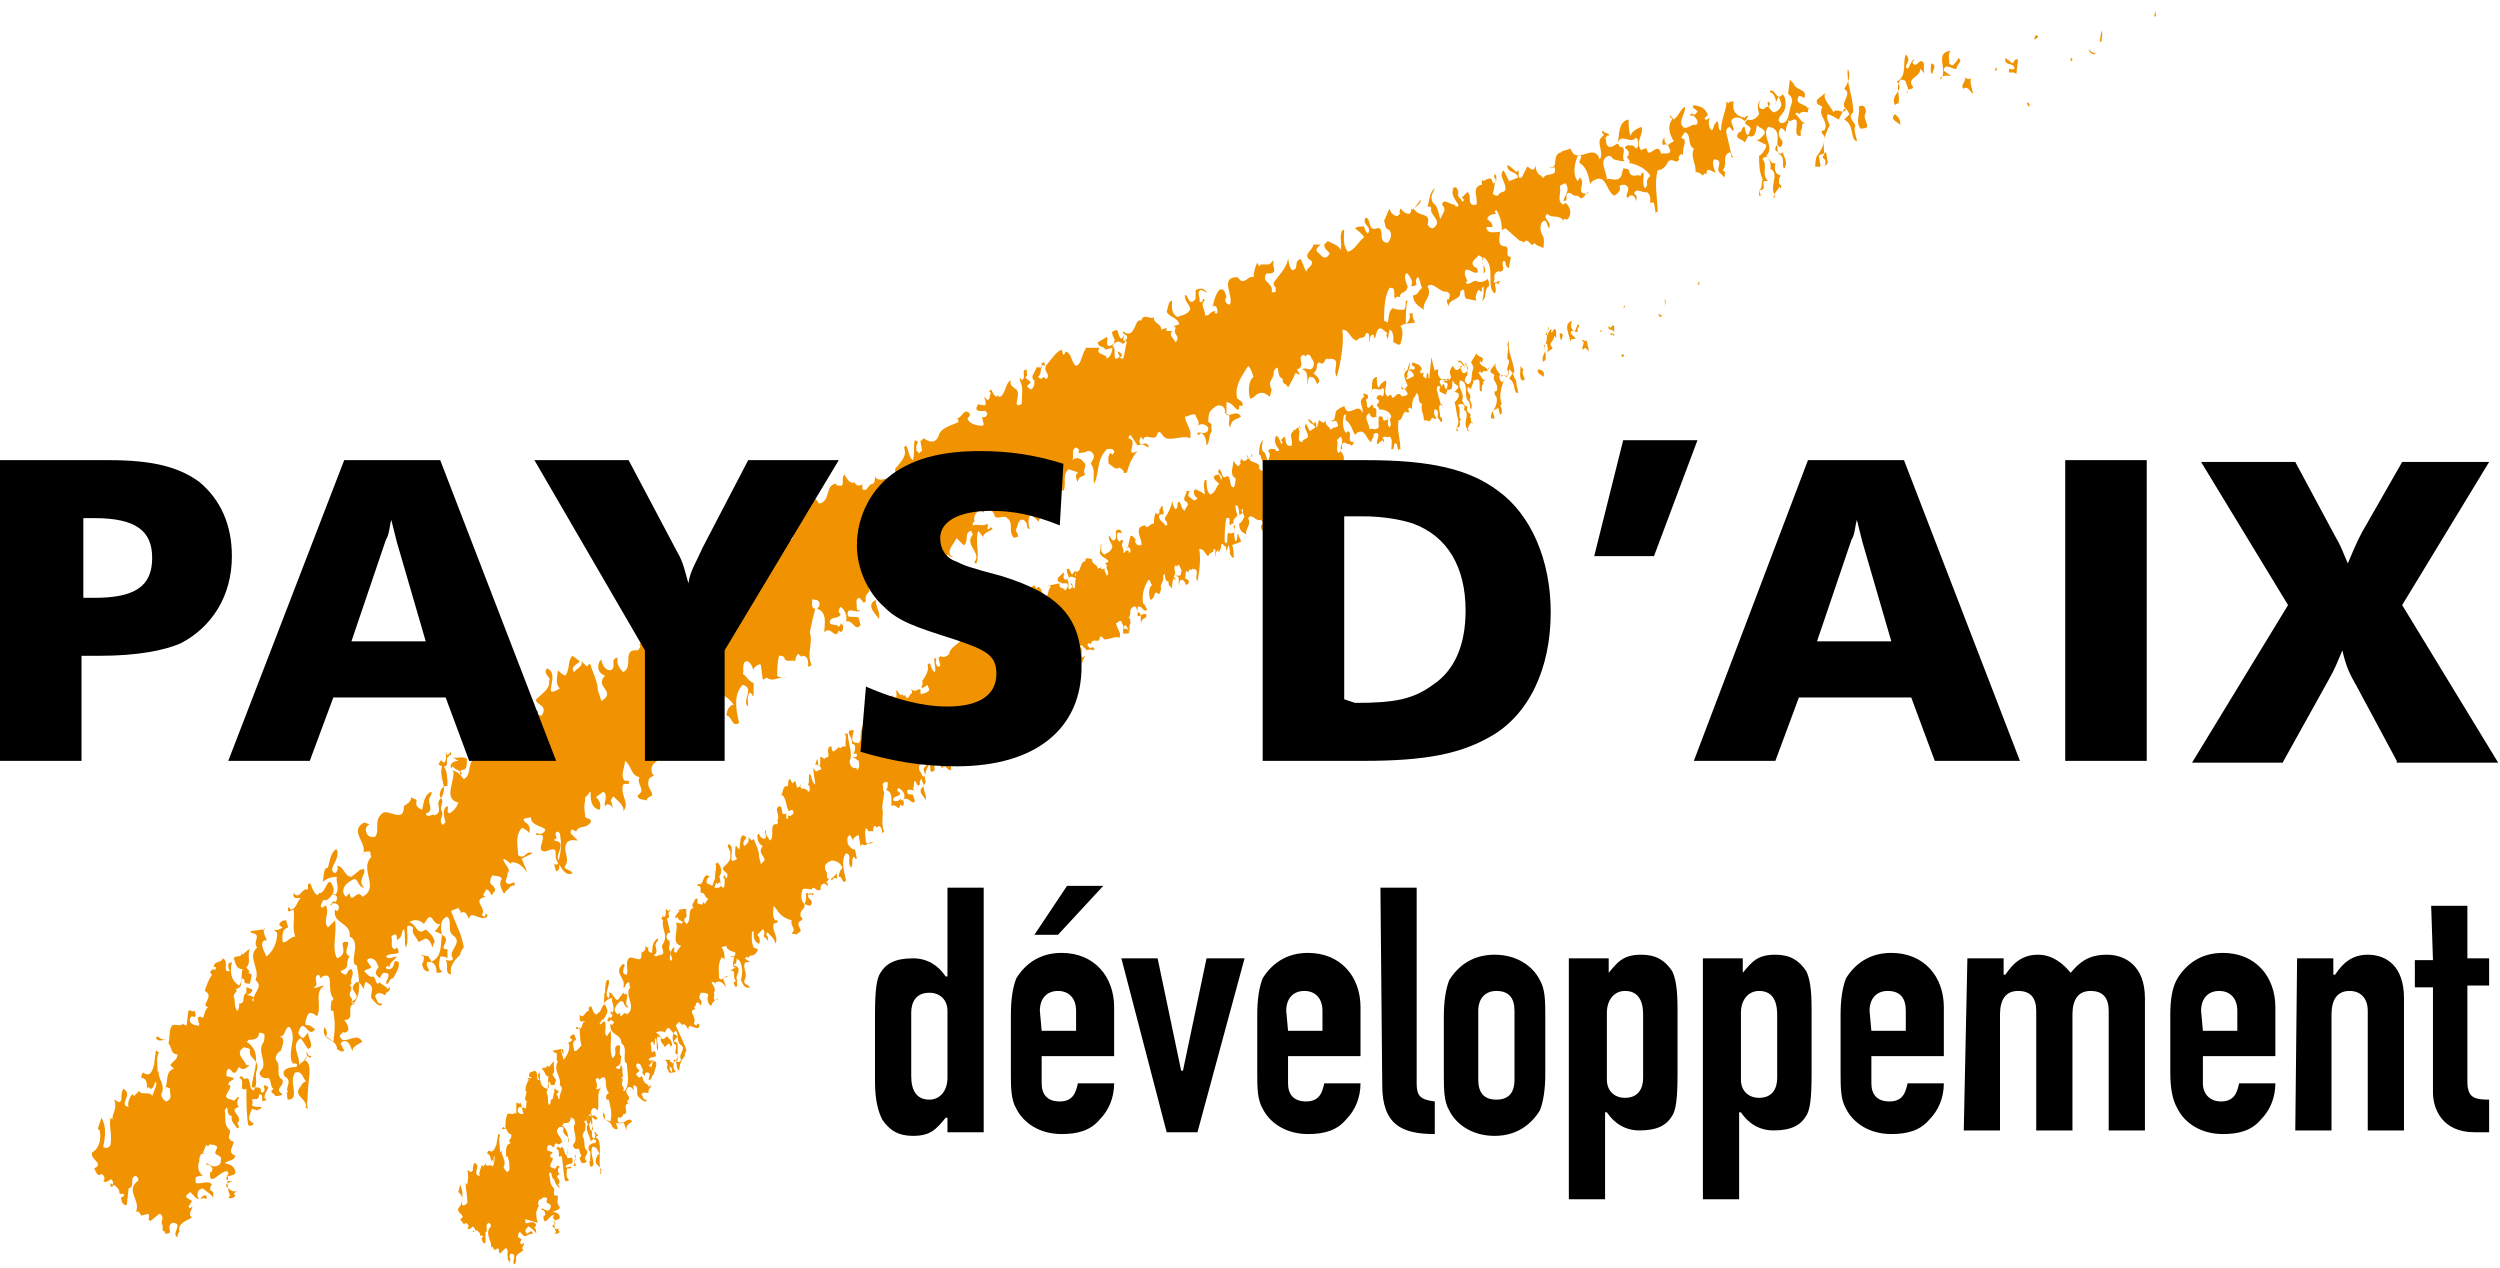 <svg xmlns="http://www.w3.org/2000/svg" id="logo_pad" width="138" height="70" viewBox="0 0 138 70"><style type="text/css"> .st0{fill:#F19300;}</style><path id="coma" class="st0" d="M93.8,15.5L93.8,15.5l-0.1,0.2h0.1V15.5z M91.9,16.9L91.9,16.9v-0.4C92,16.6,91.9,16.8,91.9,16.9z M89.7,16.9c0,0.1-0.1,0.1-0.1,0.1C89.6,17,89.7,16.8,89.7,16.9z M91.8,17.3c0,0.1-0.1,0.1-0.1,0.2c-0.1,0-0.2-0.1-0.1-0.2 C91.6,17.4,91.8,17.5,91.8,17.3z M86.8,17.7c-0.1,0.1-0.1,0.4,0,0.5c0.1,0.1,0.1,0.1,0.1,0.1c0.1-0.1,0.1-0.2,0.2-0.4 c0.2,0.1-0.1,0.2,0,0.4c-0.1,0.1-0.4-0.2-0.4,0.1l0.3,0.3c-0.1,0-0.3,0-0.3,0.1V19C86.7,18.5,86.2,17.9,86.8,17.7z M91,17.7L91,17.7 L91,17.7L91,17.7L91,17.7z M88.9,18.1c0.1-0.1,0.1-0.2,0.2-0.1v0.6C89,18.4,89,18.3,89,18.4v0.1h-0.1v-0.1H89c0,0.1,0.1,0,0.1,0 c0-0.3-0.4-0.1-0.3-0.4L88.9,18.1z M85.4,18.5c0.1-0.1,0.1-0.3,0.2-0.3h0.1c0,0-0.1,0.1-0.1,0.1c0.1,0.2,0.2-0.4,0.3,0v0.4 c0-0.1-0.1-0.1-0.1-0.2c0,0.4-0.4,0.4-0.1,0.7c0,0.1-0.2,0.1-0.2,0.2h-0.1c0.1-0.1,0-0.3,0-0.4c-0.1-0.1-0.1,0-0.1,0 c-0.1,0.3,0.1,0.6,0,0.9c-0.1,0-0.1,0.1-0.1,0.1c-0.2-0.4,0.3-0.6,0-0.9c0.3-0.2,0.1-0.7,0.3-1.1C85.5,18.3,85.2,18.5,85.4,18.5z M86.2,18.8c-0.1-0.1-0.1-0.3-0.1-0.4C86.4,18.4,86.2,18.6,86.2,18.8z M88.4,18.2c0,0.1,0.1,0.1-0.1,0.1L88.4,18.2z M83.3,18.8 c-0.1,0.6,0.2,1,0.3,1.7c-0.2,0.2,0.1,0.4,0.1,0.6s0.1,0.4,0.1,0.6c-0.3,0-0.1-0.6-0.5-0.8l0.2-0.3c-0.1-0.1-0.1-0.2-0.2-0.2 l-0.1,0.4c-0.1,0-0.2-0.1-0.4-0.1c-0.1,0.1,0,0.3,0.1,0.4l0.1-0.1c-0.1,0.4-0.3,0.8-0.1,1.3l-0.1,0.1c0.1,0.1,0.1,0.2,0.1,0.4 l-0.1,0.1l-0.1-0.4c-0.1,0.1-0.2,0.1-0.3,0.2l0.1,0.4h-0.2c0-0.1,0-0.3,0.1-0.4c0.1-0.1,0.3-0.5,0.2-0.8c-0.1-0.1-0.1-0.1-0.1-0.3 h0.1c0.2-0.4-0.3-0.6-0.1-0.9c-0.1-0.1-0.3-0.1-0.2-0.3l0.3-0.4c-0.2,0.3,0.2,0.6,0.3,0.8c0.1-0.2,0.3,0.1,0.4-0.2 c-0.3-0.3,0.2-0.6-0.1-0.8c0-0.3,0.1-0.6,0-0.8L83.3,18.8z M87.6,18.8c0,0.2,0.1,0.4,0.1,0.6c-0.1-0.1-0.2-0.3-0.3-0.1 c-0.2-0.1,0.2-0.4-0.1-0.5C87.4,18.7,87.5,18.9,87.6,18.8z M81.5,19.5c0.1,0.3,0.5,0.1,0.3,0.5c-0.1,0-0.1-0.1-0.1-0.1 c-0.1,0.3,0.3,0.3,0.4,0.5l0.1-0.1c0.1-0.1,0,0.1-0.1,0.1v0.1c-0.1,0-0.2-0.1-0.3,0.1l-0.1-0.1l-0.1,0.1c0.1,0,0.2,0.4,0.4,0.4 c-0.3,0.1,0,0.1-0.2,0.3v0.3c-0.3,0.1,0.1-0.9-0.4-0.6L81.3,21c0.1,0.1-0.1,0.3-0.1,0.5c-0.1-0.1-0.1-0.1-0.1-0.1 c-0.1-0.1-0.1,0.1-0.1,0.1c0,0.2,0.3,0.3,0.1,0.6c-0.1,0-0.1-0.2-0.1-0.2C81,21.9,81,21.9,81,22l0.1,0.1v-0.1 c0.1,0.2,0.2,0.4,0.1,0.6c-0.1-0.1,0-0.4-0.2-0.5c-0.2-0.4,0.1-1-0.4-1.1c-0.2,0.4,0.3,0.7,0.1,1.1c0.1,0.1,0.1,0.4,0.3,0.3 c0,0.1-0.1,0.3,0.1,0.4l0.1,0.1c-0.1,0.1,0,0.1,0,0.3c0,0.1,0.1,0.1,0.1,0.2l-0.1-0.1c0,0.1-0.3,0.3-0.1,0.5H81c0-0.1,0-0.1,0-0.1 c-0.3-0.4,0.2-0.8-0.2-1.1c0.1-0.1,0-0.3-0.1-0.3c-0.1,0-0.2,0-0.2,0.1c0.2,0.3-0.1,0.6,0.2,0.8c-0.3-0.1,0.1,0.4-0.3,0.4l0.1,0.2 h-0.1v-0.2c0.1-0.1,0.1-0.3,0.1-0.4c-0.1-0.3-0.1-0.6-0.2-1c0.1-0.1,0.3-0.3,0.2-0.5l-0.3-0.1c0.1,0.1,0.2-0.1,0.3-0.2 c0-0.2-0.2-0.1-0.3-0.4c-0.1,0.1,0.1,0.6-0.3,0.5l-0.1,0.3c0-0.1-0.5-0.1-0.3-0.4c0.1,0,0.1-0.2,0.2-0.2c0-0.1,0.1,0.6,0.2,0.1 c0.1-0.3-0.4-0.1-0.1-0.3c0.1,0.1,0.3-0.1,0.3-0.2c-0.1-0.2-0.1-0.4,0.1-0.6c0.1,0.1,0.1,0.3,0.3,0.2c0.1-0.1,0.2-0.1,0.2-0.2h-0.1 c0,0.1,0.1,0.4,0.2,0.4c0.1,0,0.2-0.1,0.2-0.2c0.1-0.1-0.1-0.3-0.1-0.4l-0.1,0.3c0.1,0.1,0-0.4-0.3-0.4V20h0.1 c0.1,0,0.2,0.4,0.3,0.1c0.1,0.1,0.1,0.4,0.1,0.6c-0.1,0.1-0.2,0.3-0.1,0.4l0.1,0.1c0.3,0,0.2-0.5,0.3-0.8c0.1-0.1-0.1-0.4-0.1-0.4 L81.5,19.5z M89.6,19.7c-0.1,0-0.1-0.1-0.1-0.1C89.6,19.5,89.7,19.6,89.6,19.7z M79.2,20.5c0-0.1,0.1-0.1,0.2-0.1 c-0.1,0.3,0.1,0.6,0.4,0.6l0.1-0.1H80c-0.1,0.1,0,0.3-0.1,0.1c-0.1-0.1-0.3-0.1-0.4,0s0.1,0.3,0.1,0.4h-0.1c0-0.1-0.1-0.1-0.1-0.1 c-0.2,0.1,0,0.4,0,0.6c0.1,0.2,0.1,0.5,0.3,0.6c-0.1,0-0.1-0.1-0.1-0.2c-0.3,0.1-0.1,0.4-0.1,0.7c0.1,0.1,0.1,0.1,0.1,0.2v0.1 c-0.1,0-0.1-0.1-0.2-0.2c-0.1-0.1,0.1-0.5-0.2-0.5c-0.1,0.1,0,0.4,0.1,0.5c-0.1,0.1-0.3-0.2-0.3,0.1c-0.1,0-0.1,0-0.1,0.1 c-0.1-0.1-0.1-0.1-0.3-0.1c0-0.4-0.2-0.5-0.1-0.9c-0.3-0.1-0.1-0.5-0.3-0.6l-0.1,0.2C78,22,78,22,78,22.1c-0.1,0.2,0,0.3-0.1,0.5 c0-0.1-0.1-0.1-0.1-0.1c-0.1,0.1-0.1,0.1,0,0.2c-0.1,0.2-0.2-0.1-0.3,0.1c-0.1,0.1-0.1,0.4-0.3,0.4c-0.1,0.6,0.1,1,0.1,1.6 c-0.1,0-0.1,0-0.1,0.1l-0.1-0.4c-0.2-0.1-0.1,0.1-0.2,0.3h-0.1c0-0.2,0.1-0.6-0.1-0.7c-0.1,0.1-0.3-0.1-0.4,0.1 c0.1,0,0.1,0.1,0.1,0.3c0-0.1-0.1-0.3-0.2-0.1c0,0-0.1,0-0.1,0.1h-0.1C76,24.2,76.2,24,76,23.9c-0.1,0-0.1,0-0.2,0.1 c0.1,0.1-0.1,0.2-0.1,0.4c-0.3-0.1-0.3-0.8-0.8-0.5c-0.1,0.1-0.1,0.1-0.1,0.1c-0.1-0.1-0.2-0.6-0.5-0.8c-0.1-0.1,0.1-0.4-0.1-0.3 c-0.1,0.3-0.1,0.8,0.1,1l0.1-0.1c0.3,0.1-0.1,0.6,0.3,0.6l0.1-0.1c-0.1,0-0.1,0.5-0.3,0.2c-0.1,0.1-0.3-0.2-0.4,0 c-0.1,0.1,0.1,0.3-0.1,0.3c0-0.2,0.2-0.5,0-0.7c-0.1,0.1-0.1,0.1-0.2,0.2c0.1,0.2-0.1,0.6,0.1,0.7l0.1-0.1c0.1,0.1,0.3,0.4,0.1,0.6 c0,0.2-0.2-0.1-0.2,0.2c-0.1-0.3-0.3-0.1-0.6-0.2c-0.2,0.2,0.2,0.3,0.1,0.5c-0.1-0.1-0.1-0.4-0.2-0.3c-0.1,0.1-0.1,0.4-0.1,0.6 c0.1,0.2,0.1,0.4,0.1,0.6c-0.1-0.1-0.2-0.1-0.3-0.2c-0.1,0.4-0.2-0.2-0.4,0c-0.1,0-0.1-0.1-0.1-0.1h-0.1l-0.6-0.4l-0.1,0.1 c0-0.3-0.1-0.6-0.3-0.8c-0.1,0-0.1,0.1-0.1,0.1l0.1,0.1c-0.1,0-0.3,0.1-0.3,0.3c0.1,0.1,0.1,0.1,0.2,0.3c-0.1,0.1-0.4-0.1-0.2,0.2 c0.1,0.1,0.3,0.1,0.5,0.1c0,0.2-0.1,0.6,0.2,0.5c0.1,0.1-0.1,0.4,0.2,0.4c0,0.1,0,0.3-0.1,0.4c-0.2,0-0.1-0.3-0.2-0.3 c-0.1,0.2,0.1,0.4-0.1,0.4c-0.1-0.1-0.3,0.1-0.2,0.3c0,0.1-0.1,0.1,0,0.1l0.1-0.1l-0.1,0.1l-0.1-0.1c-0.1,0.1,0.1,0.3,0,0.4 c-0.3-0.3,0-1-0.4-1.3c-0.1,0.2,0.2,0.4,0,0.6c0-0.2,0-0.3-0.1-0.5l0.1-0.1c-0.1-0.1-0.1-0.1-0.2-0.1c0,0.1-0.3,0.4-0.1,0.6 c0.1,0,0,0.1,0.1,0.1c-0.1,0.2-0.3-0.1-0.5-0.1c-0.1,0.1,0,0.3,0.1,0.4l-0.1,0.1c0.1,0.1,0.2-0.1,0.3-0.1s0.3,0,0.3-0.1 c0.1,0.1,0.1,0.1,0.1,0.3c-0.2,0.1-0.1,0.5-0.2,0.6c0.1-0.1,0-0.5,0-0.6l-0.1,0.1v0.1c-0.1,0-0.1-0.1-0.1-0.1 c-0.1,0.1-0.1,0.4,0,0.4l-0.1,0.1c-0.2,0.1,0-0.6-0.3-0.3c0.1,0.4-0.4,0.3-0.3,0.6c0-0.1-0.1-0.2-0.1-0.4c0.1,0,0.1-0.1,0.1-0.1 c0-0.1,0-0.1-0.1-0.2c-0.3,0.1-0.5-0.4-0.7-0.1c0.2,0.4-0.2,0.6-0.1,0.9c-0.2-0.1-0.4-0.2-0.4-0.6c0.1,0,0.2-0.2,0.3-0.4 c-0.1-0.1-0.1-0.3-0.1-0.4c-0.1,0-0.1,0.1,0,0.2c-0.1,0.1-0.1,0.1-0.2,0.1c0-0.2,0-0.3-0.1-0.5h-0.1c0,0.1,0,0.3,0.1,0.5 c0,0.2-0.3,0.2-0.2,0.5c-0.1,0-0.1,0-0.2,0.1c-0.1-0.1,0.1-0.5-0.2-0.4c-0.1,0.4-0.1,1-0.1,1.3l0.1,0.1c0.1-0.2,0-0.4,0.1-0.6 c0.1,0.1,0.3,0,0.3,0c0.1-0.1,0-0.2,0-0.4h0.1c-0.1,0.2-0.1,0.6,0,0.9c0.1-0.1,0.1-0.2,0.1-0.4h0.1c-0.1,0.1,0.1,0.2,0.1,0.4 c-0.2,0.1-0.3,0.1-0.5,0.2c0.1,0.1,0.1,0.5,0.1,0.7c-0.1,0-0.1-0.1-0.2-0.2c0,0,0-0.4-0.1-0.5l-0.1,0.4c0.1-0.1-0.1-0.2,0-0.3 c-0.1,0-0.3-0.4-0.3,0c0,0.1-0.1,0.2-0.1,0.3c-0.1-0.1,0-0.2-0.1-0.1c-0.1,0.1-0.1,0.1-0.1,0.3c-0.1-0.1,0.1-0.4-0.1-0.4 c0,0.3-0.2,0.1-0.3,0.4c-0.2-0.1-0.2-0.4-0.5-0.4c0.1,0.6,0,1.3-0.1,1.8c-0.2-0.3,0.2-0.7-0.3-0.7v0.1c0-0.1-0.1,0-0.1-0.1 c-0.1,0.1-0.1,0.3-0.2,0.1c-0.1,0.1,0,0.3-0.1,0.4c0.1,0.1,0.3,0.1,0.2,0.3l-0.1,0.1c-0.1-0.1-0.1-0.3-0.3-0.3 c-0.1,0.1-0.1,0.1-0.1,0.3c-0.1-0.1,0.1-0.5-0.2-0.5c0.1-0.1,0.3,0.1,0.3-0.2c0.1-0.1-0.1-0.3-0.1-0.4c-0.1,0-0.1-0.1-0.1,0.1 c-0.1-0.1-0.1-0.1-0.1-0.1c-0.2,0.2,0.1,0.4-0.1,0.6c0,0.1,0.1,0.1,0.1,0.2c-0.1,0-0.1-0.1-0.1-0.1c-0.1,0.2-0.1,0.4-0.1,0.6 c-0.1-0.2-0.2-0.1-0.2-0.4c-0.3,0-0.1-0.7-0.3-0.3c0.1,0.3-0.2,0.4-0.1,0.7l-0.1,0.3l-0.2-0.1c-0.1,0.1-0.1,0.4-0.3,0.4 c-0.1-0.3-0.1-0.7,0.1-0.8c-0.1-0.1-0.1-0.3-0.2-0.3c-0.2,0.3-0.4,0.8-0.3,1.3c0.1,0.1,0.1,0.1,0.2,0.3h-0.1h0.1v0.1h-0.1 c-0.1,0-0.2-0.3-0.4-0.2v0.5c0.1,0.1,0.4-0.3,0.5,0c-0.1,0.2-0.3,0.1-0.3,0.4c-0.1-0.2,0.1-0.6-0.2-0.6c0-0.1-0.1-0.3-0.1-0.3 c-0.1-0.1-0.3,0.1-0.3,0.2c0,0.1,0,0.3-0.1,0.4c0.1,0,0.1,0.2,0.1,0.3c-0.1,0.2,0,0.5-0.1,0.6c0,0,0-0.4-0.2-0.5 c0,0.1-0.1,0.1-0.1,0.1V35c0.1-0.1,0.3,0.1,0.3-0.2c-0.1-0.1-0.2-0.1-0.3-0.1c0.1-0.1-0.1-0.3-0.1-0.4c-0.1-0.1-0.2,0.1-0.3,0.1 c0.1,0.4,0.3,0.5,0.2,0.8c-0.2-0.1-0.6,0.1-0.8,0.1c-0.1,0-0.2-0.3-0.3-0.1c0,0.4-0.4-0.1-0.5,0.4c0-0.1-0.1-0.1-0.1-0.1 c-0.1,0.1-0.1,0.1,0,0.2c0.1,0.2,0.2-0.1,0.3,0.1v0.1c-0.1,0-0.2-0.1-0.4,0l-0.3-0.3c-0.1,0.1-0.1,0.1-0.1,0.1 c0.3,0.1-0.1,0.8,0.3,0.5c-0.1,0.2-0.3,0.6-0.3,0.9h-0.1c0-0.1-0.1-0.1-0.1-0.2c-0.1,0.1-0.3-0.1-0.4-0.1c0-0.1-0.1-0.3,0.1-0.4 l0.1,0.1c0.1-0.1,0.1-0.1,0.1-0.1c-0.1-0.1-0.1-0.1-0.3,0c-0.3,0.4-0.2,0.9-0.3,1.4c-0.1-0.2,0.1-0.6-0.2-0.8c0-0.1,0.1-0.3,0-0.5 c-0.1-0.1-0.1-0.1-0.1-0.1L58,36.4c-0.1,0.1-0.2,0.1-0.3,0.1c0.1-0.1,0.1-0.1-0.1-0.2c-0.2,0.1-0.1,0.4-0.1,0.6 c0.1-0.1,0.3-0.1,0.4,0c0.1,0.1,0,0.3,0.1,0.5c-0.1,0.1-0.3,0.1-0.2,0.3c-0.1-0.1-0.1-0.1-0.1-0.3l0.1-0.1c-0.1-0.1-0.2-0.1-0.3-0.1 c-0.3,0.2-0.1,0.6-0.1,0.8c-0.1,0-0.2-0.2-0.4-0.1s-0.1,0.3-0.2,0.3c-0.1-0.1-0.1-0.2-0.1-0.2c-0.2,0.1-0.1,0.3,0,0.4l0.1,0.1 c0,0.1-0.4,0.1-0.3,0.4c0.2,0,0.2,0.3,0.1,0.4c0-0.1-0.1-0.2-0.3-0.2c-0.1,0.1-0.1,0.4-0.1,0.6c0.1,0,0,0.1,0,0.1 c-0.1,0,0-0.3-0.2-0.3c-0.1-0.1-0.2,0.2-0.2,0.3c-0.1,0.1,0.1,0.1,0.1,0.3c0,0.1-0.1,0-0.1,0.1c-0.2-0.2-0.1-0.6-0.3-0.8 c-0.1-0.1-0.3,0.1-0.4,0c0-0.2-0.2-0.2-0.3-0.4c-0.1,0-0.1,0.1-0.1,0.3c-0.1,0-0.1-0.1-0.2-0.1c-0.1,0.1-0.1,0.3-0.1,0.4 c0,0-0.1,0-0.1,0.1v0.1c0.1-0.1,0.4,0.1,0.5-0.1c0.1,0.1,0,0.2,0.1,0.2l0.1-0.1l0.1,0.1c-0.1,0.1-0.5,0.3-0.2,0.4l-0.1-0.1 c-0.1,0.4,0.1,0.8,0,1.3c-0.1,0-0.1,0-0.1,0c0.3-0.3-0.3-0.6-0.1-1l-0.1-0.1c-0.3,0.1-0.1,0.4-0.2,0.6l-0.2-0.3 c0,0.2-0.4,0.6-0.1,0.8h0.1c0,0.1-0.1,0-0.2-0.1c-0.1,0.1,0.4,0.8-0.1,0.6c-0.1-0.2,0.1-0.5-0.1-0.5c-0.1-0.1-0.1-0.3-0.2-0.4 L53,41.1L52.8,41l-0.1,0.1C52.6,41,52.6,41,52.6,41c0,0.2-0.4,0.3-0.1,0.6c-0.1,0-0.1,0.1-0.1,0.1l0.2,0.2c0.1-0.1,0.1-0.2,0.1-0.4 l-0.1-0.1c0,0.1-0.1,0.1-0.1,0.1v-0.1c0.1-0.1,0.3,0,0.3,0.1c-0.1,0.4,0,0.6,0.1,1c-0.1-0.1,0.1-0.4-0.2-0.4 c-0.1-0.1-0.1-0.1-0.1-0.2c-0.1,0.1,0,0.1,0,0.3c-0.1,0-0.1,0.1-0.1,0.1v0.2c-0.2,0.1-0.3-0.4-0.5-0.1c-0.2-0.1,0.1-0.6-0.3-0.4 c-0.3,0.2,0.1,0.6-0.3,0.6c-0.1-0.1,0-0.4-0.1-0.4c-0.2,0.3-0.3,0.6-0.2,1c-0.3,0.3,0.1,0.6,0,1c0.1-0.1-0.6-0.5-0.1-0.8 c0-0.2-0.2-0.3-0.1-0.6l0.1,0.1c0.2-0.2-0.2-0.4,0.1-0.6c0.1-0.1-0.1-0.3-0.1-0.3c-0.1-0.1-0.1,0.1-0.1,0.1v0.1 c-0.2-0.1-0.2,0.3-0.1,0.4c0.1,0.1,0.1,0.3,0.1,0.3c0,0.1-0.2,0.2-0.1,0.4c-0.1,0-0.1,0.1-0.1,0.1c-0.1-0.1-0.1-0.2-0.2-0.3 c-0.1,0.1,0,0.3-0.1,0.4c0,0.1,0.1,0.1,0.1,0.1c-0.1,0.1-0.5-0.2-0.4,0.2c0.1,0.1,0.3,0,0.3,0.1l0.1,0.3c-0.1,0.3-0.3-0.2-0.6-0.1 c0.1-0.3-0.1-0.5-0.3-0.6c-0.1,0.1-0.1,0.1,0,0.2l0.1,0.1c-0.1,0.2-0.3,0.1-0.4,0.3c0,0.2,0.2,0.1,0.3,0.1c0.1-0.1,0.1-0.1,0.1-0.1 l0.1,0.1l0.1-0.1c-0.1,0.1,0.1,0.3-0.1,0.4l-0.1-0.1c-0.1,0.5-0.2-0.1-0.5,0.1c0-0.3,0.1-0.8-0.3-0.9c0.1-0.1,0.1-0.1,0.1-0.4 c-0.1-0.1-0.1,0-0.2,0c-0.1,0,0,0.1-0.1,0.1c0.1,0.1,0,0.3,0.1,0.4c0,0.3-0.1,0.6-0.1,0.9c0.1,0.4-0.1,0.8,0.1,1.3 c-0.1,0.1-0.1,0.1-0.1,0.1c0,0,0-0.4-0.2-0.4l-0.1,0.1c0-0.1-0.1-0.1-0.1-0.1c-0.1,0-0.1,0.1-0.1,0.3c-0.1-0.1-0.3,0.1-0.3-0.1 c-0.1-0.1-0.1-0.1-0.1-0.1c-0.1,0.3,0,0.6,0,0.8c0.1,0.1,0.2,0.1,0.4,0c-0.2-0.1-0.4,0.3-0.6,0.1c-0.1,0.1-0.1,0.1-0.1,0.1l-0.1-0.6 c-0.1,0-0.2,0.1-0.3,0.2v0.1c0,0.1-0.1-0.3-0.2-0.3c-0.2,0.1-0.1,0.4-0.1,0.5c0.1,0.1,0.2,0.3,0.4,0.3l0.1,0.5h-0.1 c0-0.1-0.1-0.1-0.1-0.1c-0.1,0.2,0,0.3-0.1,0.6c-0.3-0.3,0.1-0.7-0.3-0.8c-0.3,0.4-0.1,1,0,1.5c-0.2,0.3-0.2-0.3-0.4-0.2 c0-0.2,0.1-0.4,0.2-0.5c-0.1-0.3-0.4-0.4-0.6-0.4c-0.2,0.1-0.5,0.2-0.3,0.6c0.1,0.1,0,0.3,0.1,0.4c0.2,0.1,0.4-0.2,0.5-0.3v0.3 c-0.1,0-0.1-0.1-0.2,0l-0.1,0.1c0-0.1-0.1-0.1-0.1-0.1l-0.2,0.2c0.1,0,0.1,0.1,0.1,0.2c-0.1,0-0.1-0.2-0.3-0.1 c-0.1,0.1-0.1,0.1-0.1,0.3c-0.2,0.2-0.4-0.3-0.5,0c-0.1,0-0.4-0.1-0.5,0c-0.1,0.3-0.1,0.6,0.1,0.8c0.1-0.1,0.1-0.4,0.1-0.6 c0.1,0,0.1,0,0.1,0s0,0.1,0.1,0.1l0.1-0.1h0.1v0.1h-0.1c0-0.1,0-0.1-0.1-0.1c-0.3,0.3,0.2,0.3,0.1,0.6c-0.1,0.2-0.3,0-0.4,0 c0.1,0.3-0.3,0.3-0.2,0.7l0.1,0.1c0,0.1-0.1,0.1-0.2,0.2c-0.1,0.2,0.1,0.3,0.1,0.5c-0.1,0.1-0.2,0.1-0.2,0.2c-0.1-0.1-0.3,0-0.3-0.1 c0.3-0.2-0.1-0.4,0-0.7C43,50.6,43,50.3,42.7,50c0,0.3-0.1,0.6,0.1,0.8h0.1c0.1,0.2-0.1,0.1-0.2,0.2c-0.1,0.4,0.3,0.7,0.1,1.1 c0-0.2-0.2-0.4-0.4-0.6c-0.1-0.1-0.1,0.1-0.1,0.1c0.1,0.1,0.1,0.2,0.1,0.4c0-0.1-0.1-0.2-0.2-0.3v0.1c-0.1-0.1,0.1-0.4-0.1-0.5 l-0.3,0.3c0.1,0.1,0.2,0.3,0.1,0.5c-0.3-0.1-0.3-0.4-0.3-0.7c-0.1,0-0.1,0.1-0.1,0.2v0.1c0,0.2,0,0.4,0.1,0.6c0.1,0.1,0.3,0,0.2,0.2 c-0.2,0.4-0.4,0.1-0.5,0.4c0.1,0-0.1-0.1-0.1-0.1s0,0.1-0.1,0.1l0.3,0.2c-0.1,0-0.3,0-0.3,0.1c-0.1,0.3,0.2,0.5,0,0.9 c-0.1,0.3,0.3,0.2,0.3,0.5v-0.1c-0.3,0.1-0.4-0.2-0.5-0.4c0.1-0.4,0.1-0.8-0.1-1.1c-0.1,0-0.1-0.1-0.1-0.1c-0.1,0.1,0,0.2-0.1,0.3 c-0.1,0-0.1,0-0.1,0.1c0.6,0.1,0,0.6,0.2,0.8c-0.1,0.1,0.1,0.3-0.1,0.4c0-0.1-0.1-0.1-0.1-0.3c0.1,0,0.1,0,0.1-0.1 c-0.2-0.1,0.1-0.6-0.3-0.5l0.3-0.2c-0.4,0,0.2-0.8-0.3-0.6v-0.1c0,0.1,0,0.1,0.1,0.1c0.1,0.1,0.2-0.1,0.2-0.2 c-0.1-0.1-0.5-0.1-0.5-0.4c-0.1,0.1-0.4,0-0.2,0.2C40,52.6,40,52.8,40,53c0-0.1-0.2-0.2-0.2-0.1c-0.2,0.4-0.1,0.8-0.1,1.1 c0.2,0.2,0.3-0.2,0.5-0.1L39.9,54c0.1,0.2,0.1,0.3,0.2,0.5c-0.1-0.1-0.3-0.4-0.5-0.3c-0.1,0-0.1,0-0.1,0.1c-0.1-0.1-0.1-0.1-0.2-0.1 c-0.1,0.1,0.3,0.3,0.1,0.6c0.1,0.1-0.1,0.4,0.1,0.4l0.1-0.1v0.1c-0.1-0.1-0.2,0.1-0.3,0.2c0,0.1,0,0.1-0.1,0.1 c-0.1-0.1-0.2-0.3-0.1-0.6c-0.1-0.1-0.2-0.1-0.4-0.1c-0.1,0.1-0.1,0.3-0.1,0.3s0.2,0.2,0.1,0.3v0.1c-0.1,0-0.1-0.3-0.3-0.1 c0.1,0.1-0.2,0.2,0,0.3c-0.5,0.1,0.1,0.4-0.1,0.8l0.1,0.1c0.1,0,0.1-0.1,0.1-0.1c0,0,0.1,0,0.1,0.1v0.1c-0.2,0.2-0.6-0.3-0.6,0.1 c-0.1,0-0.1-0.4-0.4-0.2c0.1-0.1-0.1-0.1-0.1-0.2c-0.1,0.1-0.1,0.1-0.2,0.2c0.2,0.5,0.4,0.8,0.6,1.4c-0.1,0.1-0.1,0.2-0.1,0.3 c-0.2,0.2-0.3,0.5-0.3,0.8c-0.2-0.1-0.1-0.3-0.2-0.5c0.1,0,0.2,0.1,0.3-0.1c-0.2-0.3,0.3-0.6,0-0.8c-0.3-0.2-0.1-0.6-0.3-0.8 c-0.2,0.1-0.2,0.5-0.1,0.7c0.3,0.1-0.1,0.6,0.2,0.6v0.4c-0.1-0.1-0.1-0.1-0.2-0.1c0,0.1-0.1,0.6,0.1,0.6c0,0.1-0.1,0.1-0.2,0.1 c0-0.1,0-0.4-0.2-0.3H37c-0.1,0.1,0,0.2,0.1,0.3c-0.2,0.1-0.2-0.1-0.3-0.3c0.1-0.1,0-0.2,0-0.3l-0.1-0.1h0.3 c-0.1,0.1,0.1,0.1,0.1,0.2c0.4-0.2,0.3-0.6,0.3-1.1c-0.1-0.1-0.1-0.1-0.2-0.1c0-0.1,0.1-0.1,0.2-0.3C37,57,37,56.6,36.8,56.8 L36.7,57c-0.1-0.1-0.3-0.1-0.5,0c0.3,0.1,0.3,0.6,0.6,0.2c0.1,0.1,0.3,0.2,0.3,0.5c-0.1,0.1-0.1,0.1,0,0.2c-0.1-0.1-0.1-0.3-0.2-0.3 l-0.2,0.2c-0.1-0.2-0.3-0.3-0.2-0.5c-0.1-0.1-0.1,0-0.2-0.1c-0.1,0.3,0.1,0.5,0,0.8c-0.1-0.2,0-0.5-0.1-0.7c-0.1,0.1,0,0.3-0.1,0.4 c0,0.1,0-0.4-0.2-0.1c0.1,0.2,0,0.3,0.1,0.5l0.1-0.1c0.1,0.1,0.1,0.1,0.1,0.3c-0.1,0.1-0.3,0-0.4,0.2c0.1,0.1,0.2,0,0.3,0 c-0.1,0.1-0.3,0.2-0.1,0.5l-0.1-0.3c0,0.1-0.1,0.1-0.1,0.1s0.1,0.1,0.1,0.1c0.2-0.1,0-0.4,0.3-0.3c0.1,0.2-0.1,0.5-0.1,0.7 c-0.1,0-0.1,0.2-0.2,0.3h-0.1c0-0.1,0.2-0.4-0.1-0.4c-0.1,0-0.1,0.1-0.1,0.1v0.1c-0.1-0.1-0.2-0.2-0.1-0.3c-0.1-0.2-0.1-0.4-0.3-0.4 c-0.2,0.1,0,0.3,0.1,0.4c-0.1,0.1-0.1,0.1-0.2,0.2c0.1,0.1,0.2,0.3,0.3,0.1c0.1,0,0.1,0.4,0.2,0.3c-0.1,0.1,0.2,0.1,0.2,0.3l0.1-0.1 c0.1,0.1-0.1,0.2-0.1,0.3v0.1c-0.1,0.1-0.2-0.1-0.4,0.1c0.1,0.1,0.1,0.3,0.2,0.3h0.1c0,0.1-0.1,0.1-0.1,0.1c-0.1,0-0.3-0.2-0.4-0.3 c-0.1-0.3,0.1-0.5-0.2-0.6c-0.1,0.1,0,0.2,0,0.3c-0.1-0.1-0.1-0.2-0.3-0.2c-0.4,0.4,0.3,0.5-0.1,0.8l0.1,0.1 c-0.4,0.1,0.1,0.6-0.3,0.6c0,0.1-0.1,0.2-0.2,0.2c-0.1-0.1-0.1,0.1-0.1,0.1c0,0.1,0,0.1,0.1,0.2c0.2,0.1,0.5-0.4,0.7-0.1 c-0.1,0.1-0.4,0.2-0.3,0.5c-0.1-0.1-0.1-0.6-0.4-0.4L34,62l0.1,0.3c-0.1,0.1-0.2,0-0.3-0.1c-0.1-0.4-0.6-0.3-0.5-0.8 c0.1,0.1,0.1,0.2,0.1,0.4l0.3,0.1c0.1-0.5,0-0.8-0.1-1.2h-0.1c-0.1-0.1,0-0.3,0-0.3c0.1,0,0.1-0.1,0.1-0.1c-0.3-0.3,0-1-0.4-0.8 l-0.1,0.1l-0.1-0.1c-0.3,0.1,0.1,0.3-0.1,0.6c0.1,0.1,0.3-0.1,0.3-0.1c-0.3,0.4-0.1,0.8-0.2,1.3c-0.1-0.1-0.2-0.2-0.3-0.1 c-0.1,0.1-0.1,0.3,0,0.4c0.1-0.1,0.2,0.1,0.3,0.1c-0.2,0.4-0.4-0.5-0.6,0.1c-0.1,0.1,0.1,0.3,0.1,0.3s0.1-0.1,0.1-0.3 c0,0.3,0.3,0.6,0,0.6L32.5,62c-0.3,0.3,0.1,0.7,0.1,1c0.1-0.1,0.4-0.2,0.2-0.5c0.1-0.1,0.1,0.2,0.2,0.1c0,0.1,0,0.1,0,0.1v0.1 L33,62.7c-0.1,0-0.1,0.1-0.1,0.1c0.3,0.1,0.2,0.8,0.2,1.2c0,0.2,0,0.6,0.1,0.8c-0.1,0-0.1-0.1-0.1-0.1c0.1,0,0.1,0,0.1-0.1 c-0.1-0.3-0.4-0.3-0.3-0.6c0-0.1,0.1-0.3,0.2-0.3c-0.1-0.1-0.1-0.4-0.4-0.4c-0.2,0.4,0.3,1.1-0.1,1.1c-0.1-0.1,0-0.2-0.1-0.3h0.1 c-0.1-0.2,0.1-0.5-0.1-0.6c-0.1-0.3,0.2-0.4,0.3-0.4c0,0,0.1,0,0.1-0.1s-0.1-0.1-0.1-0.1c0,0.1,0-0.1-0.1-0.1 c-0.1-0.5,0.1-0.9-0.1-1.3c-0.1-0.1-0.1,0.4-0.4,0.4c0.2,0.1,0.1,0.3,0.1,0.5c-0.1,0.1-0.2,0.3-0.1,0.4c0.1,0.2,0,0.6,0.2,0.7 c0.1,0.3-0.3,0.4,0,0.6c-0.1,0.1-0.1,0.1-0.3,0.1c0-0.1-0.1-0.1-0.1-0.3l0.1-0.1c-0.1-0.1-0.1-0.4-0.2-0.4c-0.1,0.1-0.4-0.1-0.2-0.3 c0.2-0.3-0.1-0.7,0-1c0.1-0.1,0-0.2,0-0.3c-0.1-0.1-0.1-0.1-0.2-0.1c0,0.3-0.2,0.3-0.4,0.3c0,0.1,0,0.1-0.1,0.1 c0.6,0.4,0.3,1.3,0.3,1.8c0.1,0.1,0.3-0.1,0.3,0.1c0,0.1,0,0.1,0.1,0.1c0.2-0.1-0.1-0.4,0.1-0.3c0,0.1-0.1,0.2-0.1,0.4l0.1,0.1 c0,0.1-0.1,0-0.1,0.1c-0.1-0.1,0.1-0.3-0.1-0.3c0,0.2-0.1,0.1-0.3,0.2c-0.1,0.1-0.1,0.1-0.1,0.1c0.1,0.1,0.1,0,0.3,0 c0.1,0.1-0.1,0.1-0.1,0.1h-0.1c0,0.1-0.1,0.5,0.1,0.6c0,0.1-0.1,0.1-0.2,0.1c-0.1-0.3-0.1-0.9-0.2-1.4c-0.3,0.2,0-0.3-0.3-0.4 l0.1-0.1c0.1,0,0.1,0.2,0.2,0c0.2,0.1,0.1,0.4,0.3,0.5c0.1-0.3,0-0.5,0.1-0.8s-0.4-0.3-0.3-0.7c0-0.1-0.1-0.1-0.2-0.1 c-0.4,0.3,0.1,0.5,0.1,0.8h0.1c-0.1,0-0.2,0.3-0.4,0.1c-0.1,0.1-0.1,0.1-0.1,0.2c-0.1,0.1-0.1-0.1-0.3-0.1c-0.1,0.1-0.1,0.1-0.1,0.3 l0.3,0.1c0,0.1-0.2,0.1-0.1,0.3h0.1c0.1,0.2-0.4,0.5,0.1,0.6c0.1,0.1,0.1-0.3,0.3-0.1c-0.1,0.1-0.1,0.1-0.1,0.3l0.1,0.1 c-0.4,0.2,0.2,0.3-0.1,0.6l0.1,0.1c0,0-0.1,0.1,0,0.1c-0.1-0.1-0.3-0.3-0.3-0.5c-0.2,0-0.1-0.6-0.3-0.3c0.1,0.2,0,0.6,0.3,0.8 c0,0.2-0.1,0.4,0.1,0.4h0.1c0,0.2-0.1,0.5,0.1,0.6c0,0.2-0.2,0.2-0.4,0.3c0.2,0,0.4,0.1,0.4,0.3c0,0.2-0.5,0.1-0.3,0.3h0.1 c-0.1,0.1-0.2,0.1-0.2,0.2c0.1,0.1,0.2,0.2,0.4,0.1l-0.1,0.1l0.1,0.1c-0.1,0.1-0.1,0.1-0.3,0.1l0.1-0.1c-0.1-0.1-0.1-0.5-0.1-0.7 l-0.1-0.1c0.1,0,0-0.1,0.1-0.1c-0.2-0.2-0.6,0.8-0.6,0c0.1,0,0.1,0,0.1-0.1s-0.1-0.2-0.1-0.2h-0.1v-0.1c0.1,0,0.3,0.2,0.4,0.1 c0.1-0.1,0.1-0.1,0.1-0.3c-0.1,0-0.1-0.1-0.2-0.1c-0.1-0.1,0.1-0.3-0.1-0.3c-0.1,0-0.2,0-0.2,0.1h-0.1c-0.1,0.1-0.1,0.2-0.1,0.3 l0.1,0.1c-0.1-0.1-0.1,0.1-0.2,0.3c0,0.1,0,0.4,0.1,0.6L29,67.3v0.2c0.1,0.1,0.4-0.2,0.6,0.1c0,0.1-0.1,0.1-0.1,0.2 c0.1,0,0.1,0.2,0.1,0.3c-0.1-0.2-0.3-0.3-0.4-0.4c-0.1,0-0.1,0.1-0.2,0.2c0,0.1,0,0.1,0.1,0.2c0.1,0,0.1-0.2,0.3-0.1v0.1 c-0.3,0-0.4,0.3-0.6,0l-0.1-0.1c-0.1,0.1-0.1,0.1-0.1,0.3c0.1,0,0.1,0.1,0.2,0.1l-0.1,0.2l0.1,0.1l0.1-0.1c0.1,0.1-0.2,0.3,0,0.4 c-0.2,0.2-0.5,0.2-0.4,0.6c-0.1,0.1,0,0.1-0.1,0.2c-0.2-0.1,0.2-0.6-0.2-0.6c-0.2,0.2,0.1,0.3-0.1,0.5c0-0.1,0-0.1,0.1-0.1 c-0.3,0-0.1-0.2-0.2-0.3c0,0,0.1-0.4-0.1-0.4l-0.3,0.3c-0.1-0.1,0-0.1-0.1-0.3l-0.2,0.1c-0.1-0.1-0.1-0.3-0.2-0.1 c0.1-0.4-0.4-0.8,0-1.2c0-0.1,0-0.1-0.1-0.2c-0.3,0.1,0,0.5-0.2,0.5v0.6c-0.1,0.1-0.2-0.1-0.2-0.2c-0.1-0.1,0.2-0.1,0-0.2h-0.1 c0-0.2-0.1-0.2-0.2-0.3L26.2,68h-0.1v-0.1l0.1,0.1c0.1-0.1,0-0.2-0.1-0.3c-0.1,0.1-0.2,0.2-0.3,0.1c0.1-0.1,0.1-0.2-0.1-0.3 c-0.1,0.2-0.2-0.1-0.3-0.2c0.4-0.2-0.2-0.3-0.1-0.6c0.2-0.2,0.3-0.6,0.1-0.8l-0.1-0.1l0.1-0.4c0.2,0.4,0.1,0.7,0.1,1.1 c0.1,0.1,0.2,0,0.3-0.1c0-0.4-0.1-0.8-0.1-1.1l0.1,0.1c0-0.3,0.1-0.4,0-0.8c0.1,0,0.2,0.2,0.3,0c0-0.1,0-0.3,0.1-0.4 c0.4,0.1-0.2,0.7,0.3,0.7c-0.1-0.1,0-0.3,0.1-0.6l0.1,0.1l0.1-0.2c0,0.3,0.3,0,0.4,0.2c0.1-0.2,0.1-0.4,0.1-0.6 c-0.1,0.1,0,0.2-0.1,0.4L27.2,64l-0.1,0.1c0,0,0-0.4-0.2-0.4c0-0.1,0-0.1,0.1-0.2c0.2,0.2,0.3-0.1,0.4-0.3l0.1-0.6 c0.1,0,0.1,0.1,0.1,0.1c-0.1,0.1,0,0.6,0,0.8v0.1l0.1-0.1c-0.1,0.2,0.3,0.6,0.1,0.9c0,0.1,0.1,0.2,0.2,0.3c0.2-0.1,0.1-0.3,0.1-0.6 L28,63.8c-0.1,0.1-0.1,0-0.1,0.1c0.1-0.2-0.1-0.7,0.3-0.8c-0.1-0.1-0.1-0.1-0.1-0.1c0-0.1,0.2-0.2,0.1-0.4c-0.2,0-0.2-0.3-0.3-0.3 c0-0.3,0-0.5,0.1-0.8c0.1-0.1,0.4,0.1,0.4-0.1c0.1,0.1,0.1,0.1,0.1,0.1v-0.6c0.1-0.1,0.1,0.1,0.2,0c0-0.1,0.1,0.1,0.1,0.2 c-0.1,0.1-0.1-0.1-0.2,0.1s0.1,0.3,0.2,0.3c0.1,0,0.1-0.1,0.1-0.1c-0.1,0,0-0.1-0.1-0.2c0.1-0.1,0.1-0.1,0.2,0 c0.1-0.1,0-0.4,0.1-0.4c-0.3-0.1,0.1-0.5-0.1-0.6c0-0.2,0.1-0.5,0.2-0.6c0,0-0.1-0.1-0.1,0c0-0.1,0.1-0.1,0.1-0.1 c0.1,0,0.1,0.1,0.1,0c0.1-0.1-0.1,0-0.1-0.1c0-0.3,0.2-0.2,0.3-0.3c0.3,0.1,0,0.6,0.3,0.5c-0.1-0.1-0.1-0.1-0.1-0.3l0.1-0.1 c0,0.4,0,0.8,0.4,0.9c0.1-0.2,0-0.6,0.1-0.7c-0.2,0.1-0.2-0.3-0.4-0.4c0.1-0.1,0.3,0,0.3-0.2l0.1,0.1c0.1-0.1,0.2-0.3,0.3-0.3 c-0.1,0.3,0.1,0.5-0.1,0.7c0,0.1,0.1,0.1,0.1,0.2l0.1,0.1l-0.1,0.3c-0.1,0-0.3,0-0.2-0.1l-0.1-0.1c-0.1,0.1,0.1,0.3-0.1,0.4 c0.1,0.1-0.1,0.1,0,0.3s0,0.4,0.1,0.6c0.1-0.1,0.1-0.1,0.1-0.3c0.2,0,0.1-0.3,0.2-0.4v-0.2c0.1,0,0.1,0.1,0.2,0.1 c0.1,0.1-0.1,0.2-0.1,0.2c0.1,0.1,0.1,0.1,0.1,0.1v0.1c0,0,0.1,0.1,0.1,0.1c-0.1-0.3,0.3-0.6,0-0.8c0.1-0.5-0.4-0.8-0.1-1.3 c-0.2-0.1,0.1-0.5-0.2-0.5l-0.1-0.1l0.5-0.1v-0.1c0,0.1,0,0.3,0.1,0.4V58c0-0.1-0.1-0.1-0.1-0.1c-0.1,0.1,0.1,0.4,0.1,0.6 c0.2-0.2,0.4-0.6,0.3-0.9l-0.1-0.1c0.1,0.1,0.2,0,0.3-0.1c-0.1-0.1-0.2-0.1-0.1-0.2c0.1-0.1,0.1-0.1,0.2-0.1c0,0.1,0.1,0.2,0.1,0.3 c-0.3,0.1-0.1,0.5-0.1,0.6c0.1,0.1,0.3-0.2,0.4-0.3c-0.1-0.3-0.1-0.8-0.1-1l-0.1,0.1h-0.1v-0.1h0.1c0,0.1,0,0.1,0.1,0.1 c0.2-0.1,0.1-0.4,0.3-0.4c-0.1-0.1-0.2,0.1-0.3-0.1V56c0.2,0.3,0.3-0.2,0.5-0.2v-0.2c0.1,0,0.1,0,0.1-0.1c0.1,0.1,0.1,0.4,0.3,0.5 c0.1,0,0.1-0.1,0.1-0.1c0.2,0.1,0.3-0.9,0.5-0.2c0.1,0.2-0.1,0.4-0.2,0.6c-0.1-0.1-0.1,0.1-0.2,0.2c0,0.1,0.1,0,0.1,0 s0.1-0.1,0.1-0.1h0.1c0.1,0.4-0.1,0.6,0.1,0.8l0.2-0.3c0.1,0.5-0.1,1,0.1,1.5c0.4-0.2-0.1-0.7,0.4-0.7c0.1,0.1-0.1,0.5,0.1,0.6 c-0.1,0.3,0.1,0.4-0.3,0.6c0,0.1,0.1,0.1,0.2,0.1c0.1-0.1,0-0.2,0.1-0.2c0.1,0.2,0,0.3,0.1,0.6l-0.1,0.1c0.2,0.1-0.1,0.3,0.1,0.5 c0.1,0.1-0.1,0.3,0.1,0.2c0.3-0.4,0.1-1.1,0.1-1.5c-0.3-0.1,0.1-0.9-0.3-1.1c0-0.6-0.7-0.4-0.6-1.1l0.1,0.1c0-0.1,0.1-0.1,0.1-0.2 c-0.1,0-0.1-0.1-0.2-0.1l-0.1,0.1l-0.1-0.1c0.1,0,0.1-0.3,0.2-0.1c0.1-0.1,0.1-0.1,0.1-0.2c-0.1,0-0.1-0.1-0.1-0.1v-0.1l0.1,0.1 c0.2-0.3-0.1-0.6,0-0.8c-0.2,0-0.3,0.1-0.5,0.3c0.1-0.1,0-0.6,0.1-0.6c0-0.2,0-0.5,0.1-0.7h0.1c0.1,0.3-0.3,0.8,0,1 c0-0.1,0.1-0.2,0-0.3c0.2-0.1,0.3,0.4,0.5,0.4l0.3-0.4l0.1,0.1c0-0.1,0.1,0,0.1,0c0.1,0.2-0.2,0.5,0.1,0.7c-0.3,0.1-0.2-0.5-0.5-0.3 c-0.1,0.1-0.4,0.4-0.2,0.6l0.1,0.1l0.1-0.1c0.1,0.5,0.2-0.2,0.4,0.1c0.6-0.4-0.2-1.1,0.2-1.5c-0.1-0.1,0-0.2-0.1-0.3 c-0.1,0.1-0.2,0.1-0.2,0.3h-0.1c0.2-0.5-0.6-0.8,0-1.3l0.1,0.1c-0.1,0.1-0.1,0.3-0.1,0.4c0.1,0.1,0.1,0.1,0.2,0.1 c0.1-0.3-0.1-0.6,0.1-0.9c0.2-0.2,0.8,0.4,0.7-0.3c0.1-0.1,0.3-0.1,0.2-0.4c0.1,0.1,0.1,0.1,0.2,0.1c-0.1,0.2,0.1,0.3,0.2,0.3 c0-0.3,0-0.6,0.3-0.8c0.1,0.1-0.1,0.2-0.1,0.3c-0.1,0.1,0.2,0.5-0.1,0.6c0.1,0.2,0.2,0,0.4,0c0.3-0.1-0.1-0.4,0.1-0.6 c0.3-0.5-0.1-0.8,0-1.3l-0.1-0.1c0,0,0.1-0.1,0.1-0.2c-0.1,0.1,0,0.1,0.1,0.1c0.1-0.1,0-0.5,0.1-0.4l0.1,0.1l0.1-0.1v0.1 c-0.1,0-0.1,0.1-0.1,0.1c0,0.1,0.1,0.3-0.1,0.3c0.1,0.2,0.1,0.5,0.2,0.8c-0.2-0.1-0.3,0.3-0.1,0.4c0.2,0.2-0.1,0.4,0.1,0.6 c0.1,0.2-0.1,0.3,0,0.5c0.1,0.1,0.1-0.1,0.1-0.1c-0.1-0.2-0.1-0.5,0.1-0.6c0.1,0-0.1,0.2,0.1,0.3c0.1-0.1,0.2-0.3,0.3-0.4 c-0.6-0.1-0.1-0.9-0.3-1.3c0.1,0.1,0.2,0,0.3,0.1l0.1-0.1c-0.1-0.1-0.3-0.1-0.3-0.3l-0.1,0.1c-0.1-0.1,0.1-0.3,0.2-0.4l-0.1-0.1 c0.1,0.1,0.3-0.1,0.5,0c-0.1,0.1,0.1,0.4-0.1,0.5c-0.1,0.1,0,0.2,0.1,0.3c0.3-0.2,0-0.8,0.4-0.9c-0.2-0.1,0-0.3,0.1-0.5h0.1 c0,0.1,0,0.2,0,0.3c0.1-0.1,0.3,0.2,0.3-0.1c0.1,0,0.1,0.2,0.1,0.1l0.2-0.3c-0.2,0-0.2-0.4-0.4-0.3c-0.1-0.1,0.1-0.4-0.2-0.4v-0.1 c0.3,0.1,0.3-0.3,0.4-0.4l0.1-0.1l0.2,0.1c-0.1,0-0.2,0.1-0.2,0.3c0,0.1,0.2,0.1,0.3,0.2c0.1-0.1,0.1-0.4,0.2-0.4 c0.2,0.2-0.3,0.6,0.1,0.5c0.1,0,0.1,0,0.2-0.1c0-0.1,0-0.1-0.1-0.2l-0.1,0.1c-0.3-0.3,0-0.8-0.1-1.1l0.1-0.1 c0.2,0.2,0.3,0.5,0.1,0.8c0.1,0.1,0,0.5,0.2,0.6c0.1,0,0.1-0.2,0.1-0.4c0-0.1,0-0.1,0-0.1c-0.1,0-0.1-0.1,0-0.2v-0.1 c0,0.1,0,0.2,0.1,0.3c0.2-0.4-0.2-0.3-0.2-0.6c0.2-0.2,0.5-0.4,0.4-0.8c0.1-0.1-0.2-0.3-0.1-0.5c0.5,0.1-0.2,1.3,0.5,0.8 c-0.2-0.1-0.1-0.5-0.1-0.7c0.1,0,0.1,0.1,0.2,0.2c0.1-0.4,0-0.6,0.2-0.8l0.2,0.1c0,0.1-0.3,0.3-0.1,0.5c0.1-0.1,0.3-0.2,0.2-0.5 l0.2,0.2c0.1-0.1,0.1-0.1,0.1-0.1c0.1,0.3,0.3,0.6,0.3,1l0.1,0.4c0.1-0.1,0.1-0.1,0.2-0.2c0-0.3-0.4-0.4-0.1-0.8 c-0.2-0.1-0.3-0.3-0.3-0.6l0.1-0.1c0,0.1,0.1,0.3,0.3,0.3c0.2-0.1-0.1-0.4,0.1-0.5c-0.1,0.3,0.1,0.4,0.2,0.6c0.3-0.2-0.1-1,0.4-0.9 c0-0.1,0.1-0.1,0-0.2c0.2-0.3-0.2-0.6,0.1-0.8c0.3,0,0,0.6,0.4,0.4v0.3c0.1,0,0.1,0,0.1-0.1V45c0.1,0.1,0.2,0,0.3-0.1 c0-0.4-0.3,0-0.3-0.2c-0.1-0.2-0.1-0.6-0.3-0.8h-0.2c0.3,0.1,0.1-0.6,0.5-0.5c0-0.1,0-0.4,0.1-0.4c0.1,0.1,0.1,0.3,0.2,0.2l0.1-0.1 l0.1,0.4c0.1-0.1,0.3-0.1,0.2-0.2c-0.1,0.4,0.3,0.1,0.4,0.4c0.1,0,0.1-0.1,0.1-0.1c0-0.1,0-0.2-0.1-0.3c0.1-0.1,0-0.4,0.1-0.6 c0.1,0.1,0.1,0.5,0.3,0.6c0-0.2-0.1-0.6-0.1-0.8v-0.1c0.1,0.1,0.1,0.3,0.3,0.1h0.1c0.1-0.1-0.1-0.3-0.3-0.3l0.1-0.3 c0.1,0.1,0,0.3,0.1,0.4c0.2-0.1-0.1-0.8,0.3-0.4c0.1-0.1,0.1-0.1,0.2-0.1c0.1-0.2-0.1-0.4,0.1-0.6h0.1c0,0.1,0,0.2,0.1,0.3 c0.1-0.1,0.3-0.2,0.3-0.3c0,0.1,0.1,0.1,0.1,0.1c0.1-0.1,0.1-0.1,0.3-0.1c-0.1-0.2,0.1-0.6-0.1-0.7h0.2c0,0.5,0.3,1.1,0.1,1.5 c0,0.2,0.1,0.4,0.3,0.4c0.1,0,0.1,0,0.1,0.1c0.2-0.1,0.1-0.4,0.1-0.5l-0.3-0.2c-0.1-0.1,0.2,0.1,0.2-0.1c0-0.1,0-0.1-0.1-0.1h-0.1 c0.1-0.1,0.1-0.3,0.1-0.4s-0.2-0.2-0.2-0.1c0.2-0.3-0.5-0.8,0.1-0.8c0.1,0.1-0.3,0.7,0.2,0.7c0.1,0.1,0.2-0.1,0.2-0.2 c0-0.3,0-0.6,0.2-0.8c-0.1,0.2,0.4,0.4,0.1,0.6c0.1,0.1,0.1,0.1,0.2,0.1c0.1-0.3,0.1-0.6-0.1-0.8c-0.1,0-0.1-0.1-0.2-0.1 c0.1,0,0.3-0.2,0.3-0.3l0.1-0.3c0.1,0,0.1,0.4,0.3,0.1c0.1-0.2-0.1-0.4,0-0.5c0.1,0.1,0.3,0.1,0.3,0.4c0.4-0.1,0.1-0.8,0.6-0.8 c0,0.1,0,0.1,0.1,0.1c0.2,0,0-0.3,0.1-0.4c0.1,0.1,0.2,0.4,0.3,0.2c0,0.1,0.1,0.1,0.1,0.1c0.1,0,0.1,0,0.1-0.1v-0.1v0.3 c0.2,0.1,0.2-0.2,0.3-0.2c0.1-0.1,0-0.2,0-0.3c0.2,0.4,0.6-0.3,0.5,0.3c0.1,0,0.3,0,0.5-0.2c0-0.1-0.1-0.2-0.1-0.3 c-0.1,0.1-0.2,0.1-0.3,0.2c-0.1-0.1,0.1-0.2,0-0.4c0.2-0.3,0.4-0.6,0.3-0.9l0.1-0.1c0.1,0.1,0.1,0.4,0.3,0.5c0.1-0.2-0.1-0.6,0-0.8 l0.1,0.1c0-0.1-0.1,0.2,0,0.3c0,0.1,0.1,0.1,0.1,0.1c0.1,0,0.1-0.1,0.1-0.1l-0.1-0.4c0.1,0,0.1-0.1,0.1-0.1c0.1,0.1,0.3,0.1,0.5-0.1 c0-0.3,0.4-0.5,0.6-0.7c0-0.1,0-0.1-0.1-0.1c0.1,0,0.2-0.5,0.4-0.2c0.1,0,0,0.1-0.1,0.2c0.1,0.2,0.3,0.2,0.6,0.2 c0.1,0,0.1-0.1,0.1-0.1l-0.1-0.1c0.1,0,0.2,0,0.1-0.2L54.4,35c0-0.1-0.5,0.2-0.3-0.2c0.1,0,0.1,0,0.2,0.1c0.2-0.1-0.1-0.4,0.1-0.4 c-0.1,0.1,0.1,0.1,0.1,0.1c0.1-0.1,0.1-0.2,0.1-0.4h-0.1l0.1-0.1c0.1,0.1,0.1,0.2,0.2,0.3l0.1-0.1c0,0.1,0,0.1,0.1,0.1 c0.2-0.1,0.1-0.6,0.3-0.7c-0.1,0.2,0.1,0.2,0.2,0.3c0.2,0.2-0.2,0.8,0.2,0.6c0-0.4,0-0.7-0.1-0.9v-0.1c-0.1,0,0.1,0,0.1,0.1 c0.2-0.2-0.1-0.4,0.1-0.5c0,0.1,0.1,0.2-0.1,0.3c0,0.1,0.1,0.1,0.2,0.1c0,0-0.1,0.1-0.1,0.1s0.1,0.1,0.1,0.1 c0.1-0.1,0.1-0.2,0.1-0.4c-0.1-0.1,0-0.3,0.1-0.5c0.1-0.1,0.2,0,0.2-0.1v-0.1c0.1,0,0.1,0,0.1-0.1l0.1,0.2c-0.3-0.1-0.1,0.3-0.2,0.4 c0.1,0,0.1,0.1,0.1,0.1l0.1,0.1c0.1,0.1,0.1,0.1,0.1,0.1c0.1-0.2-0.2-0.3,0-0.6c0.1-0.2,0.3-0.5,0.5-0.6l0.1,0.2 c0.1-0.1,0.1-0.1,0.1-0.1c0.2,0,0.2,0.4,0.4,0.6c0.2-0.1,0.1-0.4,0.3-0.6l-0.1-0.1c0,0.1-0.1,0.1-0.1,0.1L58,32.3l0.5-0.1 c-0.1,0.3,0.2,0.2,0.3,0.4c0.1-0.1,0.2-0.3,0.1-0.4h-0.3c0-0.1-0.3,0-0.2-0.3l0.3-0.3c0.1,0.1-0.1,0.3,0.1,0.4 c0.1,0,0.1-0.1,0.2-0.1c0-0.1-0.1-0.2-0.1-0.4c-0.1-0.1,0.1-0.1,0.1-0.1c0.1,0.1,0.1,0.3,0.2,0.3c0.1-0.1,0-0.1,0.1-0.1 s0,0.2,0.1,0.2c0.1,0.1-0.1,0.1-0.1,0.1c-0.1-0.1-0.3-0.1-0.4,0.1c0.2,0.1-0.1,0.8,0.3,0.4c0-0.1-0.1-0.1-0.1-0.2 c0.1,0,0.1,0.1,0.1,0.1c0,0.1,0.1,0.1,0,0.1c0.1,0.1,0.1,0.1,0.1,0.1c0.1-0.2,0-0.4,0.1-0.6l-0.1-0.1c0.1,0,0.1,0,0.1,0 c0-0.2-0.1-0.1-0.1-0.3c0.4,0.3,0.3-0.6,0.6-0.5c0-0.4,0.4,0,0.4-0.2c-0.1,0.4,0.3,0.3,0.3,0.6l0.2-0.1c-0.1,0.2,0.1,0.1,0.2,0.1 c-0.1,0.1,0.1,0.3,0.1,0.4c0.2-0.3-0.1-0.3,0-0.6l-0.1-0.1l0.2-0.1c-0.1-0.2-0.4-0.2-0.5-0.5c0.1-0.2,0-0.4,0.1-0.5 c0,0.1-0.1,0.6,0.2,0.6c0.1-0.1,0.3-0.1,0.4-0.4c0-0.2-0.2-0.3-0.2-0.6c0.1-0.1,0.2,0.5,0.4,0.1v-0.4c0.1-0.1,0.3-0.1,0.3,0.1v0.1 c0-0.1-0.1-0.1-0.2-0.1c-0.1,0.1,0,0.4,0,0.4l0.1,0.1c0.1-0.1,0.1-0.1,0.1-0.1c0.1,0,0.1,0.1,0.1,0.1c-0.2,0.2,0.1,0.4,0,0.6 c0.1,0.1,0.1-0.2,0.3-0.1c0,0.1,0,0.1,0,0.1c0.1,0,0.1,0,0.1-0.1s0-0.1-0.1-0.2c-0.1,0-0.1,0-0.1,0.1c0.1-0.1,0.1-0.4,0.2-0.7 c0.1-0.1,0.2,0.1,0.3,0.2c-0.1,0.1,0,0.2,0.1,0.3H63c0.1-0.3-0.5-1,0.2-1.1c0.1,0.1,0.1,0.1,0.1,0.1c0.1,0,0.2-0.2,0.4-0.2 c0-0.2,0-0.4,0.1-0.6l0.1,0.1l0.1-0.1L64,28.1c0.1,0,0.1-0.3,0.2-0.1c-0.1,0.1,0.2,0.4-0.1,0.4H64c-0.1,0.4,0.3,0.4,0.3,0.6 c0.1,0,0.2,0,0.1-0.1c0.1-0.1-0.1-0.1-0.1-0.3c0.2-0.3,0.4-0.7,0.4-1c0,0.1,0.1,0.5,0.2,0.5c0.2-0.1,0-0.4,0.2-0.4 c0.1,0.1,0.1,0.4,0.3,0.5c0-0.2,0.3-0.3,0.1-0.5c-0.3-0.1,0-0.4,0-0.6h0.2c-0.1,0.1-0.1,0.1-0.1,0.3c0.1,0,0.3,0.4,0.5,0.1 c-0.1-0.1-0.2-0.1-0.2-0.4c0.1-0.1,0.1-0.1,0.1-0.1c0.1,0.1,0.3,0.1,0.5,0.3c0-0.3-0.1-0.5,0-0.8h0.1c0,0.3,0,0.6,0.2,0.8 c0.3-0.1,0.3-0.4,0.5-0.6c-0.1-0.1-0.3-0.2-0.3-0.4c0.1-0.1,0.2-0.1,0.3-0.1c0,0.1,0.1,0.2,0.1,0.3c0.2-0.3-0.3-0.3-0.1-0.6 c0.2,0.1,0.1,0.6,0.4,0.4c0.3-0.1,0.1,0.6,0.4,0.6c0.1-0.1,0.1-0.4,0.1-0.5C68,26.3,68,26.1,68,26l0.1-0.6c0,0.1,0.1,0.2,0.2,0.3 c0.1,0.1,0.1-0.1,0.2-0.1c-0.1-0.1,0-0.1,0-0.3c0.1,0.1,0.1,0.2,0.3,0.1c0.1-0.1,0.1-0.1,0-0.3l0.1,0.1v0.1l0.1,0.1 c0-0.2,0.1-0.2,0.1-0.4c0.1,0.3-0.2,0.2-0.1,0.4c0.2,0.2,0.6,0.1,0.5,0.5c0.1,0,0.1,0.1,0.2,0.1c0.4-0.3-0.1-0.5-0.1-0.8 c0-0.1-0.1-0.1-0.1-0.1c0-0.2,0-0.6,0.2-0.8c0,0.2-0.1,0.4,0,0.6c0.2,0.1,0.2,0.4,0.3,0.6c0-0.2,0.2-0.4,0-0.6 c0.1-0.2,0.3-0.1,0.4-0.1c0,0,0,0.1,0.1,0.1c0.1,0,0.1,0,0.1-0.1c-0.1-0.1-0.3-0.4-0.2-0.6v-0.1c0.1-0.1,0.2,0.1,0.2,0.1 c0,0.1,0.1,0.1,0.1,0.3c0.1,0,0.1-0.1,0.1-0.1l-0.1-0.1l0.2-0.2c0.1,0.1,0,0.6,0.4,0.5c0.1-0.3-0.2-0.6,0.1-0.8v-0.1 c0.1,0.2,0.3-0.4,0.3,0.1c0.1,0,0.1-0.1,0.1-0.1c0-0.1-0.1-0.1-0.1-0.2c0.1,0.1,0.1,0.1,0.1,0.2c-0.1,0.1-0.1,0.4-0.1,0.6 c0.1,0.1,0.1,0.1,0.2,0.1c0-0.2,0.2-0.1,0.3-0.3c0-0.3-0.3-0.5-0.1-0.7l0.2,0.4l0.3-0.2c-0.1-0.3-0.3-0.1-0.4-0.5 c0.1,0.1,0.2,0.1,0.3,0.3l0.1-0.1c0.1,0,0,0.3,0.1,0.3l0.1-0.4c0.1,0,0.2,0.2,0.3,0.1l0.1-0.1c-0.1,0.1,0.1,0.4,0.2,0.4 c0,0.1,0,0.1,0.1,0.1c0.1-0.2,0.5,0,0.3-0.4c-0.1-0.2-0.3,0.1-0.3-0.1c0.3,0.1,0.1-0.6,0.4-0.6c0-0.1,0.2-0.1,0.3-0.2 c0.2,0.8,0.8-0.3,1,0.4c0.1-0.4-0.3-0.6,0.1-0.9c0-0.1-0.1-0.1,0-0.2c0,0.1,0.3,0,0.2,0.3c-0.1,0-0.1,0.1-0.1,0.1 c0.1,0.1,0,0.3,0.1,0.4s0.3-0.4,0.3,0c0.3,0,0.1,0.4,0.2,0.5c-0.1,0-0.2,0.1-0.3,0c-0.1-0.1-0.1-0.2-0.1-0.2c-0.4,0.2,0,0.6,0,0.9 c0.1-0.1,0.3,0.1,0.5-0.1V23c0.4-0.1,0.1,0.3,0.4,0.2c0.1-0.1,0.1,0.1,0.1-0.1v-0.1c0.1,0.1-0.1,0.4,0.1,0.6 c0.2-0.3-0.1-0.3,0.1-0.6c-0.1-0.4-0.6-0.4-0.7-0.4c0.1-0.1-0.1-0.1-0.1-0.3c0.1,0,0.1-0.1,0.1-0.1c0.1-0.2-0.3-0.1,0-0.4 c0.1,0.1,0.1-0.1,0.2,0.1c0.1-0.1,0.1-0.2,0.1-0.4l-0.1-0.1c-0.1,0.3-0.6-0.2-0.6,0.3c0.1-0.3-0.1-0.8,0.3-0.9c0,0.2,0,0.5,0.1,0.6 c0.1-0.2,0.2-0.3,0.4-0.4c0.1,0.3-0.2,0.6,0.1,0.9c0.1-0.1,0.1-0.1,0.2-0.1c0.1,0.5,0.3-0.4,0.6,0.1c0.1-0.1,0.3,0,0.3-0.2 c-0.1-0.1-0.1-0.3-0.3-0.2c-0.1-0.1,0-0.2,0-0.3c-0.1,0.1,0.1,0.4,0.2,0.2l0.1-0.1c-0.1-0.3-0.3-0.6-0.1-0.8c0-0.1-0.1-0.1-0.1-0.1 v-0.1c0,0.1,0.1,0.1,0.1,0.2l0.1-0.1c0-0.1,0.1-0.3,0.1-0.4c0.1,0.3-0.2,0.6-0.1,0.8l-0.1,0.1c0.1,0.1,0.3-0.1,0.4-0.1 c0.1-0.1,0-0.2-0.1-0.3c-0.1-0.1-0.1,0.1-0.1-0.1c0.1,0,0.1,0,0.1-0.1c0,0.1,0,0.1,0.1,0.1c0.1,0,0.1-0.1,0.1-0.1 c0-0.1-0.3-0.1-0.1-0.3c0.2,0.1,0.4,0.1,0.5,0.4c-0.1,0-0.1,0.1-0.1,0.1c0,0.1,0,0.1,0.1,0.1s0.1-0.1,0.1-0.1c0,0.1-0.1,0.3,0,0.3 l0.1,0.1c0.1-0.1,0-0.3,0.1-0.3c0.1,0,0,0.3,0.1,0.3c0-0.3,0.1-0.8,0.1-1.2L79.2,20.5z M84.1,20.4c-0.2,0.3,0.3,0.6-0.1,0.6 c-0.2-0.3,0-0.6-0.1-0.8C83.9,20.2,84,20.3,84.1,20.4z M85.2,20.8c-0.1-0.1-0.4-0.2-0.3-0.4C85.1,20.4,85.3,20.5,85.2,20.8z M28.1,62.3c-0.1-0.1-0.3,0.1-0.4,0l0.1-0.1C27.9,62.4,28,62.2,28.1,62.3z M119,0.6L119,0.6l-0.1,0.3h0.1V0.6z M116,2.3h-0.1 l0.1-0.6C116.1,1.9,116,2.1,116,2.3z M112.5,2c0,0.1-0.1,0.1-0.2,0.2C112.3,2.2,112.3,1.8,112.5,2z M115.8,2.7 c0,0.2-0.1,0.2-0.2,0.3c-0.1,0-0.3-0.1-0.3-0.3C115.4,2.9,115.8,3.1,115.8,2.7z M107.7,2.8c-0.2,0.1-0.1,0.5-0.1,0.7 c0.1,0.1,0.1,0.1,0.2,0.1c0.1-0.1,0.3-0.3,0.3-0.4c0.3,0.2-0.1,0.3-0.1,0.6c-0.1,0.1-0.7-0.4-0.7,0.1l0.4,0.3 c-0.1,0-0.4-0.1-0.6,0.1v0.1C107.6,3.9,106.7,2.9,107.7,2.8z M114.4,3.3L114.4,3.3l-0.1,0.1V3.2C114.3,3.2,114.4,3.2,114.4,3.3z M111.1,3.5c0.1-0.1,0.1-0.3,0.3-0.2l-0.1,0.8c-0.1-0.1-0.1-0.1-0.2-0.1L111,4h-0.1V3.8h0.1c0,0.1,0.1,0,0.2,0 c0-0.4-0.6-0.1-0.5-0.6L111.1,3.5z M105.3,3.8c0.1-0.1,0.2-0.4,0.3-0.5h0.1c0,0-0.2,0.1-0.1,0.2c0.2,0.3,0.4-0.4,0.6,0v0.6 c0-0.1-0.1-0.2-0.2-0.3c0,0.5-0.8,0.5-0.4,1c0,0.2-0.3,0-0.3,0.3h-0.1c0.3-0.1,0-0.4,0-0.6c-0.1-0.1-0.1-0.1-0.3-0.1 c-0.3,0.4,0,0.8-0.1,1.3c-0.1,0-0.2,0.1-0.2,0.1c-0.3-0.6,0.6-0.8,0.1-1.3c0.6-0.3,0.3-1,0.5-1.5C105.6,3.4,105,3.6,105.3,3.8z M106.7,4.1c-0.2-0.1-0.1-0.4-0.1-0.6C107,3.6,106.6,3.9,106.7,4.1z M110.2,3.7c0,0.1,0.1,0.2-0.1,0.2L110.2,3.7L110.2,3.7z M102,3.8c-0.1,0.8,0.3,1.5,0.3,2.4c-0.4,0.3,0.2,0.6,0.1,0.8s0.1,0.6,0.1,0.8c-0.4-0.1-0.1-0.9-0.7-1.2l0.3-0.3 c-0.1-0.1-0.1-0.3-0.3-0.3l-0.3,0.6c-0.2-0.1-0.3-0.2-0.6-0.3c-0.1,0.2,0,0.4,0.1,0.6l0.1-0.2c-0.3,0.6-0.5,1-0.4,1.8l-0.1,0.2 c0.2,0.1,0.2,0.3,0.1,0.5L100.9,9l-0.1-0.6c-0.1,0.1-0.3,0.1-0.4,0.2l0.1,0.6h-0.3c0-0.1,0-0.4,0.1-0.6c0.1-0.1,0.5-0.7,0.4-1.1 c-0.1-0.1-0.2-0.2-0.1-0.3h0.1c0.3-0.5-0.4-0.8-0.1-1.3c-0.1-0.1-0.4-0.1-0.3-0.4l0.5-0.4c-0.3,0.3,0.3,0.8,0.4,1.1 c0.2-0.3,0.6,0.2,0.7-0.2c-0.4-0.3,0.4-0.8-0.1-1.1C102,4.6,102.2,4.2,102,3.8L102,3.8z M108.8,4.3c-0.1,0.3,0.1,0.6,0.1,0.9 c-0.1-0.1-0.3-0.5-0.5-0.3c-0.3-0.2,0.4-0.6-0.1-0.7C108.5,4.2,108.6,4.5,108.8,4.3z M99,4.6c0.1,0.4,0.8,0.3,0.6,0.8 c-0.1,0-0.1-0.1-0.3-0.1C99,5.8,99.7,5.7,99.8,6l0.1-0.1c0.1-0.1-0.1,0.1-0.1,0.2v0.1c-0.2,0-0.3-0.1-0.5,0.1l-0.1-0.1l-0.1,0.1 c0.2,0.1,0.3,0.5,0.6,0.5c-0.4,0-0.1,0.2-0.3,0.4v0.3c-0.6,0.1,0.2-1.3-0.6-0.8l-0.1-0.1c0.1,0.2-0.2,0.4-0.1,0.7 c-0.1-0.1-0.1-0.1-0.2-0.2c-0.1-0.1-0.2,0.1-0.2,0.2c-0.1,0.4,0.4,0.4,0.1,0.8C98.2,8.2,98.2,8,98.1,8c-0.1,0.1-0.1,0.1-0.1,0.3 l0.3,0.2l0.1-0.1c0.1,0.3,0.3,0.6,0.1,0.9c-0.2-0.1,0.1-0.6-0.3-0.8c-0.3-0.5,0.3-1.4-0.6-1.5c-0.4,0.5,0.4,1.1-0.1,1.6 c0.2,0.1,0.2,0.5,0.5,0.4c0,0.1-0.1,0.4,0.1,0.6l0.2,0.1c-0.1,0.1-0.1,0.2-0.1,0.4c0,0.1,0.2,0.1,0.1,0.3l-0.1-0.1 c0,0.2-0.4,0.4-0.2,0.6h-0.1c0-0.1,0-0.1,0.1-0.1c-0.4-0.5,0.3-1.2-0.3-1.5c0.1-0.1,0-0.4-0.1-0.6c-0.1-0.1-0.3,0-0.3,0.1 c0.3,0.3-0.1,0.8,0.3,1.2c-0.6-0.1,0.1,0.5-0.5,0.5l0.1,0.3h-0.1v-0.3c0.2-0.1,0.1-0.3,0.2-0.6c-0.2-0.4-0.2-0.9-0.2-1.3 c0.2-0.1,0.4-0.4,0.4-0.6l-0.6-0.3c0.2,0.1,0.3-0.1,0.5-0.3c0.1-0.3-0.3-0.3-0.4-0.5c-0.1,0.1,0,0.8-0.5,0.6l-0.2,0.4 c0.1-0.2-0.7-0.2-0.3-0.6c0.2,0,0.1-0.3,0.3-0.3c0-0.1,0.1,0.9,0.3,0.2c0.2-0.3-0.6-0.3-0.1-0.6c0.2,0.1,0.5-0.1,0.6-0.3 c-0.1-0.4-0.1-0.6,0.1-0.8C97,5.8,97.1,6.1,97.4,6c0.1-0.2,0.3,0,0.3-0.3l-0.1-0.1c-0.1,0.1,0.1,0.5,0.3,0.6c0.1,0,0.3-0.1,0.4-0.3 s-0.1-0.4-0.1-0.6L98,5.7c0.1,0.1,0-0.6-0.3-0.6V5h0.1c0.2,0,0.3,0.6,0.6,0.2c0.2,0.2,0.2,0.6,0.1,0.9c-0.1,0.2-0.4,0.4-0.3,0.6 l0.1,0.1c0.5,0,0.4-0.6,0.6-1.1c0.1-0.2-0.1-0.5-0.2-0.5l0.1-0.8L99,4.6z M112,5.9c-0.1-0.1-0.1-0.2-0.1-0.2 C111.9,5.6,112.1,5.7,112,5.9z M95.4,5.7c0.1-0.1,0.1-0.1,0.3-0.1c-0.1,0.5,0.1,0.8,0.6,0.9c0,0,0.1-0.1,0.1-0.1h0.1 c-0.1,0.1-0.1,0.4-0.3,0.2c-0.1-0.1-0.4-0.2-0.6,0c-0.1,0.2,0.1,0.3,0.1,0.6h-0.1c0-0.1-0.1-0.1-0.1-0.2c-0.4,0.1-0.1,0.6-0.1,0.8 c0.1,0.3,0.1,0.7,0.3,0.9c-0.2,0-0.1-0.2-0.2-0.3c-0.5,0.2-0.1,0.6-0.4,1c0.2,0.1,0.1,0.2,0.1,0.3v0.1c-0.1-0.1-0.2-0.2-0.3-0.3 c-0.2-0.2,0.3-0.7-0.3-0.7c-0.1,0.2,0,0.5,0.1,0.7c-0.1,0.1-0.5-0.4-0.5,0.1c-0.1,0-0.1-0.1-0.2,0.1c-0.1-0.1-0.2-0.2-0.4-0.2 c0-0.6-0.3-0.8-0.1-1.3C93.1,8,93.4,7.4,93,7.3l-0.2,0.3C93,7.7,93,7.7,93,7.9c-0.1,0.3-0.1,0.5-0.1,0.7c0-0.1-0.1-0.1-0.1-0.1 c-0.1,0.1-0.2,0.2-0.1,0.3c-0.2,0.3-0.3-0.1-0.6,0.1c-0.1,0.2-0.3,0.5-0.6,0.5c-0.2,0.8,0,1.5,0,2.3c-0.1,0-0.1,0-0.1,0.1l-0.1-0.6 c-0.3-0.1-0.2,0.1-0.3,0.3H91c0.1-0.3,0.2-0.7-0.1-0.9c-0.2,0.1-0.6-0.3-0.7,0.1c0.1,0,0.2,0.2,0.1,0.4c0-0.1-0.1-0.4-0.3-0.3 c0,0-0.1,0-0.1,0.1h-0.1c-0.1-0.2,0.3-0.5-0.1-0.7c-0.1,0-0.3,0-0.3,0.1c0.1,0.2-0.1,0.4-0.3,0.5c-0.5-0.3-0.4-1.3-1.2-0.8 c-0.1,0.1-0.1,0.1-0.1,0.2C87.7,10,87.7,9.3,87.2,9c-0.1-0.1,0.3-0.5-0.1-0.4c-0.2,0.4-0.3,1.1,0,1.4l0.1-0.2 c0.4,0.3-0.3,0.9,0.4,0.9l0.1-0.1c-0.2,0-0.3,0.6-0.6,0.2c-0.3,0.1-0.4-0.3-0.6-0.1c-0.1,0.1,0.1,0.4-0.2,0.4c0.1-0.4,0.4-0.6,0.1-1 c-0.1,0.1-0.3,0.1-0.3,0.2c0.1,0.4-0.2,0.8,0.2,1l0.1-0.1c0.2,0.1,0.4,0.5,0.2,0.8c-0.1,0.3-0.3-0.1-0.3,0.2 c-0.2-0.4-0.6-0.1-0.9-0.4c-0.3,0.3,0.3,0.4,0.1,0.8c-0.1-0.1-0.1-0.5-0.3-0.4c-0.2,0.1-0.2,0.5-0.1,0.7c0.2,0.3,0.1,0.5,0.1,0.8 c-0.1-0.1-0.4-0.1-0.5-0.3c-0.2,0.4-0.3-0.4-0.6,0c-0.1-0.1-0.1-0.1-0.1-0.1h-0.1l-0.8-0.7l-0.2,0.1c0-0.4-0.1-0.8-0.3-1.1 c-0.1,0-0.1,0.1-0.1,0.1l0.1,0.1c-0.2,0-0.5,0.1-0.5,0.3c0.2,0.2,0.2,0.1,0.3,0.4c-0.1,0.1-0.5-0.1-0.3,0.2c0.1,0.2,0.5,0.1,0.7,0.1 c0,0.3-0.2,0.8,0.3,0.8c0.3,0.1-0.1,0.5,0.3,0.6c0,0.1-0.1,0.4-0.1,0.6c-0.3-0.1-0.1-0.4-0.3-0.4c-0.2,0.2,0.2,0.5-0.2,0.6 c-0.1-0.1-0.4,0.1-0.3,0.4c0,0.1-0.1,0.2,0,0.2l0.3-0.1l-0.1,0.2c0,0-0.1-0.1-0.1-0.1c-0.2,0.1,0.1,0.4-0.1,0.6 c-0.5-0.4,0.1-1.5-0.6-2c-0.3,0.3,0.3,0.6,0,0.9c0-0.3,0-0.6-0.1-0.7l0.1-0.1c-0.1-0.1-0.2-0.2-0.3-0.2c-0.1,0.2-0.6,0.4-0.1,0.7 c0.1,0,0,0.1,0.1,0.2c-0.2,0.2-0.5-0.2-0.7-0.1c-0.1,0.2,0,0.4,0.1,0.6l-0.1,0.1c0.2,0.2,0.3-0.1,0.6-0.1c0.1,0.1,0.4,0.1,0.6-0.1 c0.1,0.1,0.1,0.2,0.1,0.4c-0.3,0.1-0.1,0.7-0.4,0.8c0.1-0.1,0.1-0.6,0.1-0.8c0,0-0.1,0.1-0.1,0.1v0.2c-0.1,0-0.1-0.1-0.2-0.1 c-0.1,0.2-0.2,0.4-0.1,0.6L81,16.5c-0.3,0,0-0.8-0.4-0.4c0.1,0.5-0.8,0.4-0.6,0.9c0-0.1-0.2-0.3-0.1-0.5c0.1,0.1,0.1-0.1,0.1-0.1 c0.1-0.1,0-0.2-0.1-0.3c-0.4,0.1-0.8-0.6-1.1-0.3c0.3,0.6-0.3,0.8-0.2,1.3c-0.3-0.2-0.6-0.4-0.6-0.8c0.3,0,0.3-0.3,0.5-0.4 c-0.1-0.2-0.1-0.4-0.2-0.6c-0.1,0-0.2,0.2-0.1,0.4c-0.1,0.1-0.2,0.1-0.3,0.1c0.1-0.3,0-0.4-0.2-0.7h-0.1c-0.1,0.2,0,0.5,0.1,0.7 c0,0.4-0.5,0.3-0.4,0.6c-0.1,0-0.2-0.1-0.3,0.1c-0.1-0.2,0.1-0.7-0.3-0.6c-0.3,0.5-0.3,1.3-0.3,1.8l0.2,0.1c0.1-0.3,0-0.6,0.3-0.8 c0.1,0.1,0.4,0.1,0.6,0.1c0.1-0.1,0.1-0.3,0.1-0.5h0.1c-0.1,0.3-0.1,0.8-0.1,1.3c0.1-0.1,0.3-0.3,0.2-0.6h0.2 c-0.1,0.2,0.1,0.4,0.1,0.5c-0.4,0.1-0.5,0-0.8,0.2c0.2,0.2,0.1,0.7,0,1c-0.2,0.1-0.2-0.1-0.4-0.1c0,0,0.1-0.6-0.2-0.7l-0.1,0.6 c0.1-0.1-0.2-0.3,0-0.4c-0.2-0.1-0.4-0.5-0.6-0.1c0,0.1-0.1,0.3-0.1,0.4c-0.1-0.1,0-0.3-0.2-0.2c-0.1,0.1-0.1,0.2-0.1,0.4 c-0.1-0.1,0.1-0.6-0.2-0.5c-0.1,0.4-0.3,0.1-0.5,0.4c-0.4-0.1-0.4-0.6-0.8-0.6c0.1,0.8-0.1,1.8-0.3,2.6c-0.3-0.4,0.3-1-0.4-1v0.1 c0-0.1-0.1-0.1-0.2-0.1c-0.1,0.1-0.1,0.4-0.4,0.2c-0.2,0.1,0,0.4-0.3,0.6c0.1,0.1,0.4,0.3,0.3,0.5l-0.1,0.1 c-0.1-0.2-0.1-0.4-0.4-0.4c-0.1,0.1-0.1,0.2-0.1,0.4c-0.1-0.1,0.1-0.7-0.3-0.8c0.1-0.2,0.5,0.2,0.6-0.2c0.1-0.2-0.1-0.4-0.2-0.6 c-0.1,0-0.2-0.1-0.2,0.1c-0.1-0.1-0.1-0.1-0.2-0.1c-0.3,0.2,0.2,0.6-0.3,0.8c0,0.1,0.2,0.2,0.1,0.3c-0.1-0.1-0.1-0.1-0.2-0.1 c-0.1,0.3-0.3,0.6-0.4,0.8c-0.1-0.3-0.3-0.1-0.3-0.5c-0.4-0.1-0.1-1-0.5-0.4c0.1,0.4-0.4,0.5-0.1,1l-0.1,0.4l-0.3-0.2 C69.3,21.6,69.3,22,69,22c-0.1-0.4-0.1-1,0.2-1.2c-0.1-0.2-0.1-0.4-0.3-0.6c-0.3,0.5-0.8,1.1-0.6,1.8c0.1,0.1,0.3,0.1,0.3,0.4h-0.3 h0.1v0.2h-0.1c-0.1,0-0.3-0.4-0.6-0.4v0.7c0.2,0.1,0.6-0.3,0.8,0.1c-0.3,0.2-0.5,0.1-0.6,0.6c-0.2-0.3,0.2-0.7-0.3-0.8 c0.1-0.2-0.1-0.4-0.2-0.4c-0.2-0.1-0.4,0.1-0.6,0.3c-0.1,0.2-0.1,0.4-0.1,0.6c0.3,0.1,0.1,0.3,0.2,0.5c-0.2,0.2-0.1,0.6-0.3,0.8 c0,0,0-0.6-0.3-0.7c-0.1,0.1-0.1,0.1-0.2,0.1v-0.1c0.1-0.1,0.6,0.2,0.6-0.3c-0.1-0.1-0.3-0.3-0.6-0.1c0.2-0.2-0.1-0.4-0.1-0.6 c-0.2-0.1-0.4,0.1-0.6,0.1c0.1,0.5,0.4,0.7,0.3,1.2c-0.3-0.2-0.9,0.1-1.3,0c-0.3-0.1-0.3-0.5-0.5-0.3c-0.1,0.6-0.7-0.1-0.8,0.4 c0-0.1-0.1-0.1-0.1-0.2c-0.1,0.1-0.1,0.2-0.1,0.3c0.1,0.3,0.3-0.1,0.5,0.2v0.1c-0.1,0-0.3-0.3-0.6-0.1l-0.4-0.6 c-0.1,0.1-0.1,0.1-0.1,0.2c0.6,0.1-0.3,1.1,0.5,0.7c-0.3,0.3-0.5,0.8-0.6,1.2H62c0.1-0.1-0.1-0.2-0.2-0.3c-0.2,0.2-0.4-0.1-0.6-0.2 c0-0.1-0.1-0.4,0.1-0.6l0.1,0.1c0.1-0.1,0.1-0.1,0.1-0.2c-0.1-0.2-0.3-0.1-0.4-0.1c-0.6,0.6-0.4,1.3-0.7,1.9 c-0.1-0.3,0.1-0.8-0.2-1.1c0.1-0.2,0.3-0.4,0.1-0.6c-0.1-0.1-0.1-0.1-0.2-0.1L60,24.9c-0.1,0.1-0.3,0.1-0.5,0.1 c0.1-0.1,0.1-0.2-0.1-0.3c-0.3,0.1-0.1,0.5-0.2,0.7c0.2-0.2,0.5-0.1,0.6,0.1c0.3,0.2-0.1,0.4,0.1,0.7c-0.1,0.1-0.4,0.1-0.4,0.4 c-0.1-0.1-0.1-0.2-0.1-0.4l0.1-0.1c-0.1-0.1-0.3-0.1-0.5-0.2c-0.4,0.3-0.1,0.8-0.3,1.2c-0.2-0.1-0.3-0.3-0.6-0.2 c-0.2,0.1-0.1,0.4-0.3,0.4c-0.1-0.1-0.1-0.3-0.2-0.3c-0.3,0.1-0.1,0.4-0.1,0.6l0.1,0.1c0,0.1-0.6,0.1-0.5,0.5 c0.3,0.1,0.4,0.4,0.2,0.6c0-0.1-0.3-0.3-0.4-0.4c-0.2,0.2-0.1,0.6-0.1,0.7c0.1,0.1,0,0.1,0,0.1c-0.2-0.1,0-0.3-0.3-0.5 c-0.3-0.1-0.3,0.3-0.4,0.5c-0.1,0.1,0.1,0.2,0.1,0.4c-0.1,0.1-0.1,0-0.2,0.1c-0.4-0.3,0-0.8-0.4-1.1c-0.2-0.2-0.5,0.1-0.7-0.1 c0-0.3-0.4-0.4-0.4-0.6c-0.2,0-0.1,0.2-0.2,0.4c-0.1-0.1-0.2-0.2-0.3-0.1c-0.1,0.1-0.3,0.3-0.2,0.6c0,0-0.1,0-0.1,0.1v0.1 c0.3-0.1,0.6,0.1,0.8-0.1c0.1,0.1-0.1,0.4,0.1,0.3l0.1-0.1l0.1,0.1c-0.1,0.1-0.8,0.3-0.4,0.6L54,29.3c-0.2,0.6,0.1,1.2-0.1,1.8 c-0.1,0-0.1,0-0.1-0.1c0.4-0.5-0.6-0.9-0.1-1.5l-0.1-0.2c-0.4,0.1-0.1,0.6-0.4,0.8l-0.4-0.4c-0.1,0.3-0.6,0.7-0.3,1h0.1 c-0.1,0.1-0.2,0-0.3-0.1c-0.2,0.2,0.6,1.2-0.3,0.9c-0.1-0.3,0.2-0.7-0.1-0.8c-0.1-0.1,0-0.6-0.3-0.6l-0.2,0.2l-0.3-0.2L51,30.3 c-0.1-0.1-0.1-0.1-0.1-0.2c-0.1,0.3-0.7,0.4-0.2,0.8c-0.1,0-0.1,0.1-0.1,0.2l0.3,0.3c0.1-0.1,0.2-0.3,0.3-0.4L51,30.8 c-0.1,0.1-0.1,0.1-0.1,0.1v-0.2c0.2-0.1,0.5,0,0.6,0.3c-0.2,0.5,0,0.8,0,1.3c-0.3-0.1,0.1-0.6-0.3-0.6c-0.1-0.1-0.1-0.2-0.1-0.3 c-0.1,0.1,0,0.2-0.1,0.4c-0.1,0-0.1,0.1-0.2,0.1v0.3c-0.3,0.1-0.4-0.5-0.7-0.2c-0.3-0.1,0.1-0.8-0.3-0.6c-0.5,0.2,0.2,0.8-0.5,0.8 c-0.1-0.2,0-0.5-0.2-0.6c-0.4,0.4-0.5,0.8-0.5,1.3c-0.6,0.3,0.1,0.8-0.1,1.3c0.1-0.1-0.9-0.8-0.1-1.1c0-0.4-0.3-0.5-0.2-0.8 c0,0,0.1,0.1,0.1,0.1c0.4-0.2-0.3-0.6,0.1-0.7c0.1-0.2-0.1-0.3-0.1-0.6c-0.1-0.1-0.1,0.1-0.2,0.2v0.1c-0.3-0.1-0.3,0.4-0.3,0.6 c0.2,0.1,0.1,0.4,0.2,0.6c0,0.1-0.3,0.2-0.2,0.6c-0.1,0-0.1,0.1-0.1,0.1c-0.1-0.1-0.2-0.3-0.3-0.3c-0.2,0.1-0.1,0.3-0.1,0.6 c0,0.1,0.1,0.1,0.2,0.1c-0.2,0.2-0.8-0.3-0.7,0.3c0.1,0.1,0.4,0,0.6,0.1l0.1,0.4c-0.3,0.4-0.4-0.3-0.8-0.2c0.1-0.3-0.1-0.7-0.3-0.8 c-0.1,0.1-0.1,0.2-0.1,0.3l0.1,0.1c-0.1,0.3-0.5,0.1-0.6,0.4c0,0.3,0.4,0.1,0.5,0.3c0.1-0.1,0.1-0.1,0.1-0.2l0.1,0.1l0.1-0.2 c-0.2,0.2,0.1,0.4-0.2,0.6l-0.1-0.1c-0.2,0.6-0.4-0.3-0.8,0.1c0-0.4,0.2-1.1-0.4-1.3c0.1-0.1,0.2-0.2,0.1-0.4 c-0.1-0.1-0.2-0.1-0.3-0.1S44.8,33,44.8,33c0.1,0.1-0.1,0.6,0.2,0.6c-0.1,0.4-0.2,0.8-0.3,1.3c0.2,0.6-0.2,1.2,0.1,1.8 c-0.1,0.1-0.2,0.1-0.2,0.1c0,0,0.1-0.6-0.3-0.6l-0.1,0.1c0.1-0.1-0.1-0.1-0.1-0.2c-0.1,0-0.2,0.2-0.2,0.4c-0.1-0.1-0.6,0.1-0.6-0.2 c-0.1-0.1-0.1-0.1-0.3-0.1c-0.1,0.4-0.1,0.8-0.1,1.1c0.1,0.1,0.4,0.1,0.5,0.1c-0.4-0.1-0.7,0.3-1.1,0c-0.1,0.1-0.1,0.1-0.2,0.1 l-0.1-0.8c-0.1-0.1-0.3,0.1-0.4,0.2V37c0,0.1-0.1-0.5-0.4-0.5c-0.3,0.1-0.1,0.6-0.2,0.7c0.2,0.1,0.3,0.4,0.6,0.5v0.7h-0.1 c0.1-0.1-0.1-0.1-0.1-0.2c-0.2,0.3-0.1,0.5-0.1,0.8c-0.4-0.3,0.4-1-0.3-1.2c-0.5,0.5-0.4,1.3-0.2,2.1c-0.4,0.3-0.4-0.4-0.7-0.4 c0-0.3,0.2-0.6,0.4-0.6c-0.2-0.3-0.6-0.6-1-0.7c-0.3,0.1-0.8,0.2-0.6,0.7c0.1,0.1-0.1,0.6,0.1,0.6c0.3,0.1,0.6-0.3,0.8-0.4v0.5 c-0.1,0-0.2-0.1-0.3-0.1l-0.2,0.2c0-0.1-0.1-0.1-0.2-0.2l-0.3,0.3c0.1,0.1,0.2,0.1,0.2,0.3c-0.1,0-0.2-0.3-0.4-0.3 c-0.1,0.1-0.2,0.2-0.2,0.4c-0.3,0.3-0.6-0.6-0.8,0c-0.3,0-0.6-0.3-0.8,0c-0.1,0.4-0.1,0.8,0,1.2c0.1-0.2,0.1-0.6,0.2-0.8 c0.1,0.1,0.1,0,0.1,0s0,0.1,0.1,0.1l0.1-0.1h0.1v0.1h-0.1c0-0.1,0-0.1-0.1-0.1c-0.8,0.7,0,0.7-0.2,1.1c-0.2,0.3-0.4,0-0.6,0 c0.1,0.4-0.6,0.3-0.4,1l0.1,0.1c-0.1,0.1-0.3,0.1-0.3,0.3c-0.1,0.4,0.2,0.5,0.2,0.8c-0.1,0.1-0.3,0.1-0.3,0.3 c-0.1-0.1-0.5,0-0.5-0.3c0.5-0.3-0.1-0.6,0.1-1c-0.5-0.1-0.4-0.6-0.8-0.9c0,0.3-0.3,0.9,0,1.1h0.2c0.1,0.3-0.1,0.1-0.3,0.2 c-0.2,0.6,0.4,1,0,1.5c0.1-0.3-0.3-0.6-0.5-0.8c-0.1-0.1-0.1,0.1-0.2,0.2c0.1,0.1,0.1,0.3,0.1,0.5c0-0.2-0.1-0.3-0.3-0.3l-0.1,0.1 c-0.1-0.2,0.2-0.6-0.1-0.8l-0.4,0.3c0.2,0.2,0.3,0.4,0.2,0.7c-0.5-0.1-0.5-0.6-0.5-1c-0.1,0-0.1,0.2-0.3,0.3v0.2 c-0.1,0.4,0,0.6,0,0.9c0.1,0.1,0.4,0.1,0.3,0.3c-0.3,0.4-0.6,0.1-0.8,0.5c0.1,0.1-0.1-0.1-0.2-0.1c-0.1,0-0.1,0.1-0.1,0.2l0.4,0.4 c-0.1,0-0.4-0.1-0.6,0.1c-0.3,0.5,0.2,0.8-0.1,1.3C31,48,31.7,48,31.6,48.3v-0.1c-0.4,0.2-0.6-0.3-0.8-0.6C31,47,31,46.5,30.9,46 c-0.1-0.1-0.1-0.1-0.1-0.1c-0.3,0.1,0,0.3-0.1,0.4c-0.1,0-0.1,0-0.1,0.1c0.8,0.1-0.1,0.8,0.3,1.2c-0.1,0.1,0.1,0.4-0.2,0.5 c0-0.1-0.1-0.2-0.1-0.4c0.1,0,0.2,0.1,0.2-0.1c-0.3-0.3,0.1-0.8-0.4-0.7L30.1,47c-0.7,0,0.4-1.1-0.5-0.9v-0.2c0,0.1,0,0.1,0.1,0.1 c0.2,0.1,0.4-0.1,0.4-0.2c-0.1-0.2-0.8-0.2-0.8-0.7c-0.1,0.1-0.6,0-0.3,0.3c0.2,0.1,0.3,0.3,0.2,0.6c0-0.1-0.3-0.3-0.4-0.3 c-0.4,0.5-0.2,1-0.2,1.5c0.4,0.3,0.4-0.3,0.8-0.1l-0.6,0.3c0.1,0.3,0.2,0.4,0.3,0.8c-0.1-0.2-0.4-0.6-0.8-0.6c-0.1,0-0.1,0-0.1,0.1 c-0.1-0.1-0.2-0.2-0.4-0.3c-0.1,0.2,0.5,0.6,0.2,0.8c0.1,0.2-0.3,0.5,0.1,0.6l0.3-0.1v0.2c-0.2-0.1-0.3,0.2-0.5,0.3 c0,0.1,0,0.1-0.1,0.1c-0.1-0.2-0.3-0.5-0.1-0.8c-0.1-0.2-0.4-0.1-0.5-0.2c-0.1,0.1-0.2,0.4-0.1,0.5c0.1,0.1,0.4,0.3,0.1,0.5v0.1 c-0.2,0-0.1-0.3-0.4-0.3c0.1,0.1-0.3,0.3,0,0.4c-0.8,0.2,0.1,0.6-0.2,1l0.1,0.1c0.1,0,0.1-0.1,0.1-0.2l0.1,0.1v0.1 c-0.4,0.3-0.9-0.4-1,0.1c-0.1,0-0.1-0.5-0.5-0.3c0.1-0.1-0.1-0.2-0.1-0.3c-0.1,0.1-0.3,0.1-0.4,0.2c0.3,0.8,0.6,1.3,0.7,2 c-0.1,0.1-0.2,0.3-0.2,0.4c-0.3,0.3-0.6,0.6-0.5,1.1c-0.4-0.1-0.1-0.5-0.3-0.8c0.1,0,0.4,0.1,0.4-0.1c-0.3-0.4,0.5-0.8,0.1-1.2 c-0.5-0.3-0.1-0.8-0.4-1.1c-0.4,0.1-0.4,0.6-0.3,1c0.6,0.3-0.3,0.8,0.3,0.8v0.5c-0.1-0.1-0.2-0.1-0.4-0.1c0,0.1-0.2,0.7,0.1,0.8 c0,0.1-0.2,0.1-0.3,0.1c0-0.1,0-0.6-0.4-0.6h-0.1c-0.1,0.1,0,0.3,0.1,0.5c-0.3,0.1-0.4-0.3-0.4-0.4c0.1-0.1,0.1-0.3,0.1-0.4 l-0.2-0.1l0.5,0.1c-0.1,0.1,0.1,0.1,0.1,0.3c0.6-0.3,0.5-0.8,0.6-1.5c-0.1-0.1-0.2-0.1-0.4-0.2c0.1-0.1,0.2-0.2,0.3-0.4 c-0.4,0.1-0.4-0.6-0.7-0.3l-0.2,0.3c-0.2-0.2-0.5-0.3-0.8-0.1c0.4,0.1,0.4,0.8,0.9,0.4c0.2,0.2,0.4,0.3,0.5,0.7 c-0.1,0.1-0.1,0.2-0.1,0.3c-0.1-0.1-0.1-0.4-0.4-0.5l-0.4,0.2c-0.1-0.3-0.4-0.4-0.3-0.8c-0.1-0.1-0.2-0.1-0.3-0.1 c-0.1,0.3,0.1,0.8-0.1,1.2c-0.1-0.3,0-0.7-0.1-1c-0.2,0.1,0,0.4-0.4,0.6c0,0.1,0.1-0.6-0.3-0.2c0.1,0.3-0.1,0.6,0.2,0.7l0.1-0.1 c0.1,0.1,0.1,0.2,0.1,0.3c-0.2,0.1-0.5,0-0.7,0.2c0.2,0.2,0.4,0,0.6,0c-0.1,0.2-0.4,0.3-0.4,0.6l-0.1-0.1c-0.1,0.1-0.1,0.1-0.1,0.1 c0,0.1,0.1,0.1,0.2,0.1c0.4-0.1,0.1-0.6,0.5-0.4c0.1,0.3-0.2,0.7-0.3,0.9c-0.2,0-0.2,0.2-0.3,0.3h-0.1c0-0.2,0.4-0.6-0.1-0.6 c-0.1,0-0.1,0.1-0.2,0.2v0.1c-0.2-0.1-0.4-0.3-0.1-0.6c-0.1-0.3-0.2-0.5-0.5-0.5c-0.3,0.1,0,0.3,0.1,0.5c-0.1,0.1-0.3,0.1-0.4,0.2 c0.1,0.1,0.3,0.4,0.5,0.3c0.2,0.1,0.1,0.6,0.4,0.3c-0.1,0.1,0.3,0.2,0.4,0.4l0.1-0.1c0.1,0.1-0.1,0.3-0.2,0.3v0.1 c-0.1,0.1-0.4-0.3-0.6,0.1c0.1,0.1,0.1,0.4,0.3,0.4h0.1c0,0.1-0.1,0.1-0.1,0.1c-0.2,0-0.4-0.3-0.5-0.4c-0.1-0.3,0.3-0.6-0.3-0.9 c-0.1,0.1-0.1,0.3-0.1,0.4c-0.1-0.1-0.2-0.4-0.4-0.4c-0.7,0.5,0.5,0.7-0.3,1.1l0.2,0.1c-0.6,0.1,0.1,0.9-0.6,0.9 C19.4,56.8,19.2,57,19,57c-0.1-0.1-0.1,0.1-0.2,0.1c-0.1,0.1,0,0.2,0.1,0.3c0.4,0.1,0.8-0.4,1.1,0.1c-0.1,0.1-0.7,0.3-0.5,0.6 c-0.1-0.1-0.2-0.8-0.6-0.6l-0.1,0.1L19,58c-0.1,0.1-0.3,0-0.4-0.1c0-0.6-0.9-0.4-0.7-1.2c0.1,0.1,0.2,0.3,0.1,0.5l0.4,0.3 c0.1-0.7,0.1-1.1,0-1.7h-0.1c-0.1-0.1,0-0.4,0-0.6c0.1,0.1,0.1-0.1,0.1-0.1c-0.4-0.4,0.1-1.5-0.6-1.2l-0.1,0.1l-0.1-0.2 c-0.4,0.1,0.1,0.6-0.3,0.7c0.1,0.1,0.4-0.1,0.6-0.1c-0.6,0.4-0.1,1.1-0.4,1.7c-0.1-0.1-0.4-0.3-0.5-0.1s-0.2,0.5-0.1,0.6 c0.2-0.1,0.4,0.2,0.5,0.2c-0.4,0.6-0.6-0.7-0.9,0.1c-0.1,0.2,0.1,0.3,0.2,0.4c0.1,0,0.2-0.2,0.3-0.3c0,0.3,0.4,0.8,0,0.9l-0.4-0.6 c-0.6,0.4,0,1-0.1,1.5c0.1-0.2,0.6-0.3,0.4-0.7c0.1-0.1,0.1,0.4,0.3,0.1c-0.1,0.1,0,0.1,0,0.1l-0.1,0.1l-0.1-0.1 c-0.1,0-0.1,0.1-0.2,0.2c0.5,0.2,0.2,1.1,0.2,1.7c0,0.3-0.1,0.8,0,1c-0.1,0-0.1-0.1-0.2-0.1c0.1,0,0.1,0,0.1-0.1 c-0.1-0.4-0.6-0.5-0.4-0.9c0.1-0.1,0.2-0.4,0.4-0.4c-0.2-0.2-0.2-0.6-0.6-0.5c-0.4,0.5,0.3,1.5-0.4,1.5c-0.1-0.1,0-0.3-0.1-0.4h0.1 c-0.2-0.3,0.3-0.6-0.2-0.9c-0.2-0.4,0.3-0.5,0.6-0.5c0,0,0.1,0,0.1-0.1c0-0.1-0.1-0.1-0.2-0.1c-0.1,0.1,0-0.1-0.1-0.1 c-0.2-0.7,0.3-1.3-0.1-1.9c-0.3-0.1-0.2,0.6-0.6,0.5c0.4,0.1,0.2,0.5,0.1,0.8c-0.2,0.1-0.4,0.4-0.2,0.6c0.2,0.3-0.1,0.8,0.3,1 c0.1,0.4-0.5,0.5,0,0.8c-0.1,0.1-0.3,0.1-0.4,0.1c0-0.1-0.3-0.2-0.2-0.3l0.1-0.1c-0.2-0.1-0.1-0.5-0.3-0.6c-0.3,0.1-0.6-0.2-0.4-0.4 c0.4-0.4-0.2-1,0.1-1.5c0.1-0.1,0.1-0.3,0.1-0.5c-0.1-0.1-0.3-0.1-0.3-0.1c0,0.4-0.4,0.4-0.6,0.4c0,0.1-0.1,0.1-0.1,0.1 c1,0.6,0.3,1.8,0.3,2.5c0.1,0.1,0.5-0.1,0.5,0.2c0,0.1,0,0.1,0.1,0.1c0.3-0.1-0.2-0.6,0.3-0.3c0,0.2-0.2,0.3-0.2,0.6l0.1,0.1 c0,0.1-0.1,0-0.2,0.1c-0.1-0.1,0.1-0.4-0.2-0.4c0,0.4-0.2,0.2-0.4,0.3C14,60.9,13.9,61,13.9,61c0.1,0.1,0.2,0.1,0.5,0.1 c0.1,0.1-0.1,0.1-0.2,0.2l-0.3-0.1c0,0.2-0.4,0.6,0.1,0.8c0,0.1-0.2,0.2-0.3,0.1c-0.1-0.6-0.1-1.3-0.1-2c-0.5,0.2,0-0.5-0.4-0.6 l0.1-0.1c0.1,0,0.2,0.3,0.3,0.1c0.3,0.1,0.1,0.6,0.4,0.7c0.3-0.5,0-0.7,0.2-1.2c0.1-0.5-0.5-0.6-0.4-1c0-0.2-0.2-0.1-0.3-0.2 c-0.6,0.3,0,0.7,0.1,1h0.2c-0.1,0-0.3,0.4-0.6,0.1c-0.1,0.1-0.1,0.2-0.2,0.3c-0.2,0.1-0.2-0.2-0.4-0.2c-0.1,0.1-0.1,0.2-0.1,0.4 l0.4,0.1c0,0.2-0.3,0.1-0.3,0.4h0.1c0.1,0.3-0.6,0.7,0.1,0.8c0.2,0.2,0.3-0.3,0.4-0.1c-0.1,0.1-0.1,0.2-0.1,0.4l0.1,0.1 c-0.7,0.2,0.3,0.5-0.1,0.9l0.1,0.2l-0.1,0.1c-0.1-0.2-0.4-0.4-0.3-0.7c-0.4,0-0.1-0.8-0.4-0.3c0.1,0.3-0.1,0.8,0.3,1.1 c0,0.3-0.2,0.4,0.1,0.6h0.1c0,0.3-0.4,0.6,0.1,0.8c-0.1,0.3-0.3,0.2-0.6,0.4c0.3,0.1,0.5,0.1,0.6,0.5c0,0.3-0.8,0.1-0.4,0.5h0.2 c-0.1,0.1-0.4,0.1-0.3,0.3c0.1,0.1,0.4,0.4,0.6,0.2l-0.2,0.2l0.1,0.1c-0.1,0.1-0.2,0.2-0.4,0.1l0.1-0.1c-0.1-0.2-0.2-0.7-0.1-1 l-0.1-0.1c0.1,0,0.1-0.1,0.1-0.2c-0.3-0.3-1.1,1-1,0c0.1,0,0.1,0,0.1-0.1c0.1-0.1-0.1-0.3-0.2-0.3h-0.1v-0.1 c0.2,0.1,0.4,0.3,0.7,0.1c0.1-0.1,0.1-0.2,0.1-0.4c-0.1-0.1-0.1-0.1-0.3-0.2c-0.1-0.2,0.3-0.4-0.1-0.5c-0.1,0-0.3-0.1-0.3,0.1 l-0.1-0.1c-0.1,0.1-0.1,0.3-0.2,0.4l0.1,0.1c-0.2-0.1-0.3,0.1-0.3,0.4c-0.1,0.2-0.1,0.6,0.2,0.8c0,0-0.3,0-0.4,0.1v0.3 c0.3,0.1,0.7-0.2,0.9,0.1c-0.1,0.1-0.1,0.1-0.1,0.3c0.3,0.1,0.1,0.3,0.2,0.5c-0.1-0.3-0.4-0.4-0.6-0.6c-0.1,0-0.3,0.1-0.3,0.3 c0,0.1,0,0.2,0.1,0.3c0.1,0,0.2-0.3,0.4-0.2v0.2C11.2,66,11,66.4,10.7,66l-0.2-0.2c-0.1,0.1-0.3,0.2-0.2,0.3 c0.1,0.1,0.2,0.1,0.3,0.2l-0.2,0.3l0.1,0.1l0.1-0.1c0.1,0.1-0.3,0.4,0,0.6c-0.3,0.2-0.8,0.3-0.7,0.8c-0.1,0.1-0.1,0.2-0.1,0.3 c-0.4-0.2,0.4-0.8-0.3-0.8c-0.4,0.3,0.2,0.6-0.4,0.6c0-0.1,0-0.1,0.1-0.1c-0.4,0-0.1-0.3-0.3-0.5c0,0,0.2-0.4-0.1-0.5l-0.5,0.4 c-0.2-0.1,0-0.2-0.1-0.4l-0.4,0.1c-0.1-0.1-0.1-0.3-0.3-0.2c0.3-0.6-0.6-1.2,0.1-1.7c0.1-0.1,0-0.2-0.1-0.3c-0.4,0.1,0,0.6-0.4,0.7 L7,66.5c-0.1,0.1-0.3-0.1-0.3-0.3c-0.1-0.2,0.3-0.1,0.1-0.3H6.6c0-0.3-0.2-0.4-0.3-0.5c0,0-0.1,0.1-0.1,0.1H6.1v-0.2l0.1,0.1 c0.1-0.1,0-0.3-0.1-0.3c-0.1,0.1-0.3,0.2-0.4,0.1c0.1-0.1,0.1-0.3-0.1-0.4c-0.2,0.2-0.3-0.1-0.4-0.3c0.6-0.3-0.3-0.5-0.1-0.9 c0.4-0.2,0.5-0.8,0.4-1.2l-0.1-0.1l0.2-0.6c0.3,0.5,0.2,1.1,0.1,1.6c0.1,0.1,0.3,0.1,0.4-0.1c0.1-0.6-0.1-1,0-1.5l0.1,0.1 c0-0.4,0.3-0.6,0.1-1.1c0.1,0,0.3,0.3,0.4,0c0-0.2,0-0.4,0.1-0.6c0.6,0.3-0.3,0.9,0.3,1c-0.1-0.2,0.1-0.6,0.2-0.7l0.1,0.1l0.3-0.3 c0,0.3,0.6,0,0.7,0.3c0.1-0.3,0.3-0.6,0.2-0.8c-0.1,0.1-0.1,0.4-0.3,0.4l-0.1-0.1l-0.1,0.1c0,0,0.1-0.6-0.3-0.6c0-0.1,0-0.2,0.1-0.3 c0.4,0.3,0.5-0.1,0.6-0.4l0.1-0.8c0.1,0,0.1,0.1,0.2,0.1c-0.2,0.1-0.1,0.8-0.1,1v0.1l0.1-0.1c-0.2,0.3,0.4,0.8,0.1,1.3 c0,0.2,0.2,0.4,0.3,0.4c0.4-0.2,0.1-0.5,0.2-0.7l-0.2-0.1c-0.1,0.1-0.1,0-0.1,0.1c0.2-0.3,0-1,0.5-1.1c-0.1-0.1-0.1-0.1-0.2-0.2 c0.1-0.2,0.4-0.3,0.4-0.6c-0.4,0-0.3-0.4-0.5-0.6c0.1-0.4,0-0.7,0.2-1c0.2-0.1,0.5,0.1,0.6-0.1c0.1,0.1,0.1,0.1,0.2,0.1l0.1-0.8 c0.1-0.1,0.2,0.1,0.3,0c0-0.1,0.1,0.1,0.1,0.3c-0.1,0.1-0.2-0.1-0.3,0.1c-0.1,0.2,0.1,0.4,0.4,0.4c0.1,0.1,0.1-0.1,0.1-0.1 c-0.1-0.1,0-0.1-0.1-0.3c0.1-0.1,0.2-0.1,0.3,0c0.1-0.2,0.1-0.5,0.3-0.6c-0.5-0.1,0.4-0.6-0.2-0.9c0.1-0.3,0.2-0.6,0.4-0.9 c0,0-0.1-0.1-0.1-0.1c0-0.1,0.1-0.1,0.1-0.2c0.1,0,0.1,0.1,0.2,0c0.1-0.2-0.1-0.1-0.1-0.1c0-0.4,0.4-0.2,0.5-0.5 c0.4,0.2-0.1,0.8,0.4,0.7c-0.1-0.1-0.1-0.2-0.1-0.4l0.2-0.1c-0.1,0.5-0.1,1,0.4,1.3c0.2-0.2,0.1-0.8,0.2-0.9c-0.4,0-0.4-0.4-0.5-0.6 c0.1-0.2,0.5,0,0.4-0.3l0.1,0.1c0.1-0.1,0.3-0.3,0.4-0.3c-0.2,0.3,0.1,0.7-0.2,1c0,0.1,0.3,0.2,0.1,0.3l0.2,0.1l-0.1,0.5 c-0.1,0-0.4,0-0.3-0.2c0,0-0.1-0.1-0.1-0.1c-0.2,0.1,0.1,0.5-0.4,0.6c0.2,0.1-0.1,0.2-0.1,0.4c0.1,0.2,0,0.6,0.2,0.8 c0.1-0.1,0.1-0.2,0.1-0.4c0.4,0,0.1-0.4,0.4-0.6v-0.3c0.1,0,0.2,0.1,0.3,0.1c0.1,0.1-0.1,0.3-0.3,0.3C13.9,55,14,55,14,55.1 l-0.1,0.1c0,0,0.1,0.1,0.1,0.1c-0.1-0.5,0.6-0.8,0.1-1.2c0.3-0.6-0.5-1.3,0.1-1.8c-0.3-0.3,0.3-0.7-0.3-0.8l-0.1-0.1l0.8-0.1v-0.1 c-0.1,0.1,0,0.5,0.1,0.6V52c0-0.1-0.1-0.1-0.1-0.1c-0.3,0.2,0,0.6,0.1,0.9c0.4-0.3,0.6-0.8,0.6-1.3l-0.2-0.2c0.2,0.1,0.3,0,0.5-0.1 c-0.1-0.1-0.3-0.1-0.1-0.3c0.1-0.1,0.2-0.1,0.3-0.1c0,0.1,0.1,0.3,0.1,0.4c-0.4,0.1-0.3,0.6-0.3,0.8c0.2,0.1,0.4-0.3,0.7-0.3 c-0.2-0.5,0-1-0.1-1.5L16,50.3h-0.1v-0.2H16c0,0.1,0,0.1,0.1,0.1c0.3-0.1,0.3-0.5,0.5-0.6c-0.1-0.1-0.4,0.1-0.4-0.2v-0.1 c0.4,0.4,0.4-0.3,0.8-0.2v-0.3c0.1,0,0.1,0,0.1-0.1c0.1,0.2,0.2,0.6,0.4,0.7c0.1,0,0.1-0.1,0.1-0.1c0.4,0.1,0.5-1.2,0.8-0.3 c0.1,0.3-0.2,0.6-0.4,0.7c-0.2-0.1-0.2,0.1-0.3,0.3c0,0.1,0.1,0.1,0.1,0.1c0.1,0,0.1-0.1,0.1-0.1h0.1c0.2,0.5-0.2,0.8,0.1,1.2 l0.4-0.4c0.1,0.8-0.2,1.5,0.1,2.1c0.8-0.3-0.1-1,0.6-0.9c0.1,0.2-0.3,0.6,0.1,0.8c-0.3,0.4,0.1,0.6-0.5,0.8c0,0.1,0.2,0.2,0.3,0.2 c0.1-0.1,0.1-0.3,0.3-0.3c0.2,0.3-0.1,0.5,0,0.8l-0.1,0.1c0.3,0.2-0.2,0.4,0.1,0.7c0.1,0.1-0.1,0.3,0.1,0.3c0.5-0.5,0.3-1.5,0.2-2.1 c-0.5-0.1,0.3-1.3-0.4-1.6c0.1-0.8-1-0.7-0.8-1.5l0.1,0.1c0.1-0.1,0.1-0.1,0.1-0.3c-0.1-0.1-0.2-0.2-0.4-0.1L18.3,50l-0.1-0.1 c0.1,0.1,0.2-0.3,0.3-0.1c0.1-0.1,0.1-0.1,0.1-0.3c-0.1-0.1-0.1-0.1-0.2-0.1v-0.1l0.1,0.1c0.3-0.3,0-0.8,0.1-1 c-0.3,0-0.6,0.1-0.8,0.3c0.1-0.2,0-0.8,0.3-0.8c0.1-0.3,0.1-0.7,0.4-1h0.1c0.2,0.6-0.6,1.1-0.1,1.3c0.1-0.1,0.2-0.2,0.1-0.4 c0.4,0,0.4,0.6,0.8,0.6l0.5-0.4L20,48c0-0.1,0.1,0,0.1,0c0.1,0.3-0.4,0.6,0,1c-0.4,0-0.3-0.7-0.7-0.4c-0.2,0.1-0.6,0.4-0.4,0.8 l0.1,0.1l0.2-0.2c0.1,0.7,0.4-0.3,0.7,0.2c1-0.5-0.2-1.5,0.5-2.2c-0.1-0.1,0-0.3-0.1-0.3C20.2,47,20,47,20,47.2H20 c0.4-0.6-0.8-1.3,0.1-1.8l0.3,0.1c-0.2,0.1-0.3,0.3-0.1,0.6c0.1,0.1,0.2,0.1,0.4,0.1c0.3-0.4-0.1-0.9,0.4-1.3 c0.3-0.3,1.2,0.6,1.2-0.4c0.1-0.1,0.4-0.2,0.4-0.5c0.1,0.1,0.3,0.1,0.3,0.2c-0.1,0.3,0.1,0.4,0.3,0.5c0.1-0.4,0.1-0.8,0.5-1 c0.1,0.1-0.1,0.3-0.1,0.4c-0.1,0.2,0.3,0.7-0.2,0.8c0.1,0.3,0.3,0,0.5,0.1c0.5-0.2,0-0.6,0.3-0.9c0.5-0.6-0.1-1.1,0.1-1.8l-0.2-0.1 c0,0,0.1-0.2,0.2-0.3c-0.1,0.1,0,0.1,0.1,0.2c0.2-0.1,0.1-0.6,0.1-0.6l0.1,0.2l0.2-0.2v0.2c-0.1-0.1-0.1,0.1-0.2,0.1 c-0.1,0.2,0.1,0.5-0.2,0.5c0.2,0.3,0.2,0.7,0.2,1.1c-0.3-0.1-0.5,0.4-0.4,0.6c0.3,0.3-0.1,0.5,0.1,0.8c0.1,0.3-0.2,0.4,0,0.7 c0.1,0.1,0.1-0.1,0.2-0.1c-0.1-0.3-0.2-0.8,0.1-0.9c0.1,0.1-0.1,0.3,0.1,0.4c0.2-0.1,0.4-0.3,0.5-0.6c-0.9-0.2-0.1-1.3-0.3-1.8 c0.1,0.1,0.3,0.1,0.4,0.3l0.1-0.1c-0.1-0.2-0.4-0.2-0.5-0.4l-0.1,0.1c-0.1-0.2,0.1-0.4,0.4-0.4L25,41.8c0.3,0.1,0.5-0.1,0.8,0.1 c-0.1,0.1,0.1,0.6-0.3,0.6c-0.2,0.1-0.1,0.3,0.1,0.5c0.5-0.2,0.1-1.1,0.8-1.2c-0.3-0.2,0.1-0.4,0.1-0.7h0.1c0,0.1-0.1,0.3-0.1,0.4 c0.1-0.1,0.5,0.3,0.4-0.1c0.1,0,0.1,0.3,0.3,0.2l0.4-0.5c-0.3-0.1-0.3-0.5-0.6-0.4c-0.2-0.2,0.2-0.6-0.3-0.6v-0.1 c0.5,0.2,0.4-0.4,0.7-0.6l0.1-0.2l0.4,0.1c-0.3-0.1-0.3,0.2-0.4,0.4c0,0.2,0.3,0.1,0.4,0.4c0.1-0.1,0.1-0.5,0.3-0.5 c0.3,0.3-0.5,0.7,0.2,0.7c0.1,0,0.3,0.1,0.4-0.1c0-0.1,0.1-0.2-0.1-0.3L28.6,40c-0.4-0.4,0.1-1.1,0.1-1.6l0.1-0.1 c0.3,0.3,0.3,0.7,0.1,1c0.3,0.2-0.1,0.6,0.3,0.8c0.3,0,0.2-0.3,0.3-0.4c0-0.1,0-0.1,0.1-0.1c-0.1,0-0.1-0.2,0-0.3l0.1-0.1 c0,0.1-0.1,0.3,0.2,0.3c0.4-0.6-0.4-0.6-0.3-0.9c0.3-0.3,0.8-0.6,0.7-1c0.2-0.2-0.4-0.4-0.1-0.7c0.8,0.3-0.4,1.8,0.7,1.1 c-0.3-0.3-0.1-0.8-0.1-1c0.1,0.1,0.2,0.2,0.4,0.3c0.3-0.4,0.1-0.8,0.4-1.1l0.4,0.3c0,0.1-0.6,0.3-0.3,0.6c0.1-0.2,0.5-0.3,0.4-0.6 l0.3,0.3c0.1-0.1,0.1-0.2,0.2-0.1c0.1,0.4,0.4,0.9,0.4,1.4l0.2,0.6c0.1-0.1,0.2-0.1,0.3-0.3c0.1-0.4-0.6-0.6-0.1-1.1 c-0.3-0.1-0.5-0.4-0.3-0.8l0.1-0.1c0,0.1,0.1,0.6,0.5,0.6c0.4-0.2-0.1-0.6,0.4-0.7c-0.1,0.3,0.1,0.6,0.3,0.8 c0.6-0.3-0.1-1.3,0.8-1.2c0.1-0.1,0.2-0.2,0.1-0.3c0.3-0.4-0.3-0.9,0.1-1.1c0.5,0.1,0,0.9,0.6,0.6v0.4c0.1,0.1,0.1,0,0.1-0.1v-0.1 c0.1,0.1,0.3,0,0.4-0.1c0.1-0.6-0.5-0.1-0.6-0.3c-0.2-0.3-0.1-0.8-0.4-1.1H35c0.5,0.1,0.3-0.9,0.8-0.6c0-0.2,0-0.6,0.3-0.6 c0.1,0.1,0.1,0.4,0.3,0.3l0.1-0.1l0.1,0.6c0.1-0.1,0.5,0,0.4-0.3c-0.1,0.6,0.6,0.1,0.6,0.6c0.1,0.1,0.1-0.1,0.2-0.1 c0-0.1,0-0.3-0.2-0.3c0.2-0.2,0.1-0.6,0.3-0.8c0.1,0.2,0.1,0.7,0.4,0.8c0.1-0.3-0.1-0.8-0.2-1v-0.2c0.1,0.1,0.2,0.4,0.5,0.3h0.1 c0.1-0.2-0.2-0.4-0.4-0.4l0.2-0.4c0.3,0.1,0,0.5,0.2,0.6c0.3-0.1,0-1.1,0.5-0.6c0.1-0.1,0.2-0.1,0.3-0.1c0.2-0.3-0.1-0.6,0.1-0.8 h0.1c-0.1,0.1,0,0.3,0.1,0.4c0.1-0.2,0.4-0.2,0.6-0.4c-0.1,0.1,0.1,0.1,0.1,0.1c0.1-0.2,0.3-0.1,0.4-0.1c-0.2-0.3,0.3-0.7-0.1-1h0.3 c-0.1,0.6,0.4,1.5-0.1,2.1c0,0.3,0.2,0.5,0.5,0.5c0.1,0,0.1,0.1,0.1,0.1c0.3-0.1,0.1-0.4,0.2-0.6v-0.3c-0.1-0.1,0.3,0.2,0.3-0.1 c0-0.1,0.1-0.2-0.1-0.2h-0.1c0.1-0.1,0.3-0.4,0.4-0.6c0-0.1-0.3-0.3-0.4-0.3c0.4-0.4-0.7-1.2,0.3-1.2c0.1,0.1-0.6,0.9,0.3,1 c0.2,0.1,0.3-0.1,0.4-0.3c0.1-0.4,0.1-0.8,0.4-1c-0.2,0.2,0.6,0.6,0.1,0.9c0.1,0.1,0.2,0.1,0.3,0.1c0.2-0.4,0.2-0.8-0.1-1.1 c-0.1-0.1-0.1-0.1-0.3-0.1c0.3,0.1,0.4-0.3,0.6-0.4l0.3-0.5c0.1,0,0.1,0.6,0.4,0.3c0.1-0.3-0.1-0.5,0.1-0.7c0.1,0.2,0.4,0.2,0.5,0.5 c0.7-0.1,0.3-1.1,1-1.1c-0.1,0.1,0,0.1,0.1,0.1c0.4,0.1,0.1-0.4,0.3-0.6c0.1,0.1,0.3,0.6,0.6,0.4c-0.1,0.1,0.1,0.1,0.1,0.2 c0.1,0,0.3,0,0.3-0.1v-0.1v0.4c0.3,0.2,0.3-0.3,0.6-0.3c0.1-0.1,0.1-0.3,0.1-0.4c0.3,0.5,0.9-0.3,0.8,0.5c0.3,0,0.5,0.1,0.8-0.2 c0-0.1-0.1-0.3-0.1-0.4c-0.1,0.2-0.3,0.1-0.5,0.3c-0.2-0.2,0.2-0.3,0.1-0.6c0.3-0.4,0.7-0.7,0.5-1.2l0.1-0.1 c0.2,0.2,0.1,0.6,0.4,0.8c0.1-0.4,0-0.8,0.1-1.1l0.2,0.1c0-0.1-0.2,0.3-0.1,0.4c-0.1,0.1,0.1,0.1,0.1,0.2s0.1-0.1,0.2-0.1l-0.1-0.6 c0.1,0.1,0.1-0.1,0.2-0.1c0.3,0.2,0.6,0.3,0.8-0.1c0.1-0.5,0.7-0.6,1.1-0.8c0-0.1,0-0.2-0.1-0.2c0.3,0,0.4-0.6,0.7-0.3 c0.1,0.1,0,0.2-0.1,0.3c0.1,0.3,0.5,0.4,0.8,0.4c0.1,0,0.1-0.1,0.1-0.1L54.2,23c0.1,0.1,0.3,0,0.3-0.2c0,0-0.1-0.1-0.1-0.1 c0.1-0.1-0.8,0.2-0.4-0.4c0.1,0.1,0.3,0,0.3,0.1c0.3-0.1-0.1-0.5,0.1-0.5c-0.1,0.1,0.1,0.1,0.1,0.2c0.2-0.1,0.1-0.3,0.2-0.4 l-0.1-0.1l0.1-0.1c0.1,0.1,0.1,0.3,0.3,0.4l0.1-0.1c0,0.1,0,0.1,0.1,0.1c0.3-0.1,0.3-0.8,0.6-0.9c-0.1,0.3,0.2,0.4,0.3,0.5 c0.3,0.3-0.3,1.1,0.3,0.8c0-0.6,0.1-0.9-0.1-1.3v-0.1c-0.1-0.1,0.1,0,0.1,0.1c0.3-0.2-0.1-0.6,0.3-0.6c-0.1,0.1,0.1,0.4-0.1,0.4 c0,0.1,0.1,0.1,0.3,0.3c0,0-0.1,0.1-0.2,0.2c0,0.1,0.1,0.1,0.2,0.2c0.2-0.1,0.2-0.3,0.2-0.5c-0.3-0.2,0.1-0.5,0.1-0.7 c0.1-0.1,0.4,0.1,0.3-0.1v-0.2c0.1,0.1,0.1,0,0.1-0.1l0.1,0.3c-0.4-0.2-0.1,0.4-0.4,0.6c0.1,0.1,0.1,0.1,0.2,0.1l0.1-0.1 c0.1,0.1,0.1,0.1,0.2,0.1c0.2-0.3-0.3-0.4,0-0.8c0.2-0.2,0.5-0.7,0.8-0.8l0.1,0.3c0.1-0.1,0.1-0.1,0.1-0.2c0.4,0.1,0.3,0.6,0.6,0.8 c0.3-0.1,0.3-0.6,0.5-0.9h0.2c-0.1,0.1-0.1,0.1-0.1,0.1l-0.1-0.2h0.8c-0.3,0.4,0.4,0.3,0.4,0.6c0.2-0.1,0.3-0.4,0.3-0.6L61,19.3 c0-0.2-0.4-0.1-0.4-0.4l0.5-0.3c0.1,0.1-0.1,0.4,0.1,0.5c0.1,0,0.3-0.1,0.3-0.2c0.1-0.2-0.1-0.3-0.1-0.5c-0.1-0.1,0.1-0.1,0.2-0.2 c0.2,0.1,0.1,0.4,0.3,0.5c0.1-0.1,0.1-0.1,0.1-0.2c0.1,0-0.1,0.4,0.1,0.3c0.1,0.1-0.1,0.1-0.1,0.2c-0.2-0.2-0.4-0.2-0.6,0.1 c0.3,0.1-0.1,1,0.4,0.6c0-0.1-0.1-0.2-0.1-0.3c0.1,0,0.1,0.1,0.2,0.1c0,0.1,0.1,0.2-0.1,0.2c0.1,0.1,0.1,0.1,0.2,0.1 c0.1-0.3,0.1-0.6,0.2-0.9l-0.1-0.2c0.1,0.1,0.1,0,0.1,0c0.1-0.3-0.3-0.2-0.2-0.4c0.7,0.5,0.6-0.8,1-0.6c0.1-0.5,0.7,0.1,0.7-0.3 c-0.1,0.5,0.4,0.4,0.4,0.8l0.3-0.1c-0.1,0.3,0.2,0.1,0.3,0.2c-0.2,0.2,0.1,0.4,0.2,0.6c0.3-0.4-0.2-0.4,0-0.8l-0.1-0.1l0.3-0.1 c-0.1-0.4-0.6-0.4-0.7-0.7c0.1-0.3,0.1-0.6,0.3-0.6c0,0.2-0.1,0.7,0.3,0.9c0.2-0.1,0.5-0.1,0.7-0.4c0-0.3-0.3-0.4-0.3-0.8 c0.2-0.1,0.2,0.7,0.6,0.2V16c0.3-0.1,0.4-0.1,0.6,0.1v0.1c0-0.1-0.1-0.1-0.3-0.2c-0.3,0.1,0,0.5-0.1,0.6l0.1,0.1 c0.1-0.1,0.1-0.1,0.1-0.2c0.1,0,0.1,0.1,0.1,0.1c-0.3,0.2,0.1,0.6,0,0.8c0.3,0.1,0.3-0.3,0.6-0.2c-0.1,0.1,0,0.1,0,0.1 c0.1,0,0.1,0,0.1-0.1c0-0.1,0-0.2-0.1-0.3c-0.1,0-0.1-0.1-0.2,0.1c0.1-0.2,0.1-0.6,0.4-1c0.3-0.1,0.3,0.1,0.4,0.4 c-0.1,0.1-0.1,0.3,0.1,0.4h0.1c0.2-0.5-0.6-1.5,0.4-1.5c0.1,0.1,0.1,0.1,0.2,0.2c0.3,0.1,0.4-0.3,0.7-0.2c0-0.3,0.1-0.6,0.2-0.8 l0.1,0.2l0.1-0.1L70,14.6c0.2,0,0.3-0.4,0.3-0.1c-0.1,0.2,0.3,0.6-0.3,0.6h-0.1c-0.3,0.5,0.4,0.5,0.3,1c0.1,0.1,0.3,0,0.2-0.1 c0.1-0.2-0.1-0.1-0.1-0.4c0.3-0.4,0.8-0.9,0.8-1.4c0,0.1,0.1,0.8,0.3,0.7c0.3-0.1,0-0.5,0.4-0.6c0.1,0.2,0.2,0.5,0.3,0.7 c0.1-0.3,0.4-0.3,0.3-0.6c-0.6-0.3,0.1-0.6,0.1-0.9h0.4c-0.1,0.1-0.3,0.2-0.2,0.4c0.2,0.1,0.4,0.6,0.7,0.1c-0.1-0.2-0.3-0.2-0.3-0.5 c0.1-0.1,0.1-0.1,0.2-0.2c0.1,0.1,0.6,0.2,0.7,0.5c0.1-0.4-0.1-0.7,0.1-1.1h0.1c0,0.4-0.1,0.8,0.2,1.2c0.4-0.1,0.6-0.6,0.9-0.8 c-0.1-0.2-0.4-0.4-0.5-0.5c0.1-0.1,0.3-0.1,0.5-0.1c0,0.1,0.1,0.3,0.2,0.4c0.3-0.4-0.4-0.5-0.1-0.9c0.3,0.1,0.1,0.8,0.6,0.6 c0.5-0.1,0,0.8,0.6,0.8c0.1-0.1,0.3-0.4,0.1-0.7c-0.3-0.1-0.2-0.3-0.3-0.5l0.3-0.7c0,0.1,0.1,0.3,0.3,0.4s0.2-0.1,0.3-0.1 c-0.1-0.1,0-0.2,0-0.3c0.1,0.1,0.2,0.3,0.5,0.3c0.1-0.1,0.1-0.1,0.1-0.3l0.1,0.1L78,11.5l0.1,0.1c0-0.3,0.2-0.3,0.3-0.6 c0.1,0.3-0.3,0.3-0.3,0.6c0.3,0.4,0.9,0.1,0.7,0.8c0.1,0.1,0.1,0.2,0.3,0.2c0.6-0.4-0.2-0.7-0.1-1.1c0-0.1-0.1-0.1-0.2-0.1 c0.1-0.3,0.1-0.8,0.4-1c-0.1,0.3-0.3,0.4-0.1,0.8c0.3,0.2,0.3,0.6,0.4,0.9c0.1-0.3,0.4-0.5,0.1-0.8c0.1-0.4,0.4,0,0.7,0 c0,0,0,0.1,0.1,0.1s0.1,0,0.1-0.1c-0.1-0.2-0.4-0.5-0.3-0.8v-0.1c0.2-0.2,0.3,0.1,0.3,0.3c-0.1,0.1,0.1,0.2,0.2,0.4 c0.1,0.1,0.1-0.1,0.1-0.1l-0.1-0.1l0.3-0.3c0.3,0.2-0.1,0.8,0.5,0.7c0.1-0.4-0.3-1,0.3-1.1V9.9c0.1,0.3,0.5-0.4,0.6,0.2 c0.1,0.1,0.1-0.1,0.2-0.1c0-0.1-0.2-0.2-0.1-0.4c0.1,0.1,0.1,0.1,0.1,0.3c-0.1,0.1-0.1,0.5-0.2,0.8c0.1,0.1,0.2,0.1,0.3,0.1 c0.1-0.3,0.4-0.1,0.4-0.4c0-0.4-0.4-0.7-0.1-1l0.3,0.6l0.5-0.2c-0.1-0.4-0.6-0.2-0.6-0.7c0.2,0.1,0.3,0.2,0.5,0.4l0.1-0.1 c0.1,0.1-0.1,0.5,0.2,0.4l0.3-0.6c0.1,0,0.3,0.3,0.4,0.1l0.1-0.2c-0.1,0.2,0.1,0.6,0.3,0.6c0,0.1,0,0.1,0.1,0.1 c0.2-0.3,0.8,0,0.6-0.6C86,9,85.8,9.4,85.5,9.2c0.6,0.2,0.1-0.7,0.7-0.8c0-0.1,0.3-0.1,0.5-0.2C87,9.2,88,7.8,88.3,8.8 c0.3-0.4-0.3-1,0.2-1.3c0.1-0.1-0.2-0.2,0-0.3c0,0.2,0.4,0.1,0.3,0.3c-0.1-0.1-0.1,0.1-0.2,0.1c0.1,0.1,0,0.4,0.2,0.5 c0.3,0.1,0.5-0.4,0.6,0c0.5,0,0,0.6,0.3,0.8c-0.1,0-0.3,0-0.6-0.1C89,8.8,89,8.6,88.8,8.6c-0.6,0.2-0.1,0.9-0.1,1.3 c0.2-0.1,0.6,0.2,0.8-0.2l0.1-0.4c0.6,0,0.1,0.4,0.7,0.4c0.1-0.1,0.3,0.1,0.3-0.1l0.1-0.1c0.1,0.2-0.1,0.6,0.1,0.9 c0.3-0.3-0.1-0.3,0.3-0.7C90.8,9.2,90.1,9,89.9,9c0.2-0.1-0.1-0.2-0.1-0.4c0.1,0.1,0.1-0.1,0.1-0.1c0.1-0.3-0.5-0.3,0-0.5 c0.1,0.1,0.2-0.1,0.4,0.2c0.2-0.1,0.1-0.3,0.1-0.5l-0.1-0.1c-0.3,0.4-0.8-0.3-1,0.3c0.1-0.4,0-1.2,0.6-1.3c0,0.3,0,0.6,0.1,0.9 c0.1-0.3,0.4-0.4,0.6-0.5c0.2,0.4-0.4,0.8,0,1.3c0.1-0.1,0.2-0.1,0.3-0.1c0.1,0.7,0.6-0.5,0.8,0.3c0.1-0.1,0.5,0.1,0.5-0.2 c-0.1-0.2-0.1-0.4-0.4-0.3c-0.1-0.1,0-0.4,0.1-0.4c-0.1,0.1,0.1,0.6,0.3,0.3l0.2-0.1c-0.2-0.3-0.4-0.8-0.1-1.2 c0-0.1-0.1-0.1-0.1-0.1V6.3c0,0.1,0.1,0.2,0.2,0.3l0.1-0.1C92.7,6.3,92.8,6,93,5.9c0.1,0.3-0.4,0.8-0.1,1.1c0.2,0.2,0.5-0.2,0.7-0.1 c0.2-0.1,0.1-0.3-0.1-0.5c-0.1-0.1-0.2,0.1-0.2-0.1c0.1,0,0.1,0,0.1-0.1c-0.1,0.1,0,0.1,0.1,0.1c0.1,0.1,0.1-0.1,0.2-0.1 c0-0.2-0.4-0.2-0.2-0.4c0.4,0.1,0.6,0.1,0.8,0.6c-0.1-0.1-0.1,0.1-0.2,0.1c0,0.1,0,0.1,0.1,0.1c0.1,0,0.1-0.1,0.2-0.1 c-0.1,0.1-0.1,0.4,0,0.6l0.1,0.1c0.1-0.1,0.1-0.4,0.3-0.5c0.1,0,0,0.5,0.2,0.5c0-0.6,0.3-1.1,0.3-1.6L95.4,5.7z M103,6.2 c-0.3,0.4,0.5,0.9-0.3,0.9c-0.3-0.4,0-0.8-0.1-1.2C102.9,5.7,103,6,103,6.2z M104.9,6.9c-0.2-0.2-0.6-0.3-0.3-0.6 C104.7,6.4,104.9,6.5,104.9,6.9z M9.2,57.4c-0.1-0.1-0.4,0.2-0.6-0.1c0,0,0.1-0.1,0.1-0.1C9,57.5,9.1,57.3,9.2,57.4z"></path><path id="t1" d="M0,42V25.4h6c2.5,0,3.9,0.4,5,1.2c1.2,1,1.8,2.4,1.8,4.1c0,2.2-1.1,3.9-2.8,4.8c-0.9,0.4-2.4,0.7-4.5,0.7h-1V42H0z M5.2,33c2.2,0,3.2-0.6,3.2-2.2c0-1.5-0.9-2.2-3.2-2.2H4.6V33H5.2z M25.9,42l-1.3-3.5h-6.2L17.1,42h-4.5L19,25.4h5.3L30.7,42H25.9z M21.9,29.9c-0.1-0.4-0.2-0.8-0.3-1.2c-0.1,0.3-0.1,0.8-0.3,1.1l-1.9,5.6h4.1L21.9,29.9z M69.7,25.4h5.7c3.6,0,5.7,0.5,7.3,1.7 c1.8,1.3,2.9,3.8,2.9,6.7c0,3.1-1.2,5.7-3.4,6.9c-1.6,0.9-3.5,1.3-6.9,1.3h-5.6V25.4z M74.8,38.8c2.2,0,3.2-0.2,4.3-1 c1.2-0.8,1.8-2.2,1.8-4.1c0-2.4-1-4.1-2.9-4.8c-0.6-0.2-1.6-0.4-2.8-0.4h-0.3h-0.3h-0.4v10.1L74.8,38.8L74.8,38.8z M88,30.7l1.6-6.4 h4.1l-2.4,6.4H88z M106.8,42l-1.3-3.5h-6.2L98,42h-4.5l6.3-16.6h5.3l6.4,16.6H106.8z M102.8,29.9c-0.1-0.4-0.2-0.8-0.3-1.2 c-0.1,0.3-0.1,0.8-0.3,1.1l-1.9,5.6h4.1L102.8,29.9z M114,42V25.4h4.5V42H114z M132.3,42l-2.2-4.1c-0.4-0.7-0.6-1.1-0.8-2 c-0.3,0.7-0.4,1-0.8,1.7l-2.5,4.5h-5l5.3-8.7l-4.8-7.9h5.2l2.2,4.1c0.3,0.5,0.4,0.8,0.7,1.5c0.5-1.2,0.7-1.6,1-2.1l2-3.5h4.8 l-4.8,7.9l5.3,8.7H132.3z M35.6,42v-6.1l-6.1-10.5h5.2l2.7,5.1c0.3,0.5,0.4,1,0.6,1.7c0.1-0.7,0.4-1.1,0.8-2l2.5-4.8h5L40,35.9V42 H35.6z M47.8,37.9c1.6,0.7,3.1,1.1,4.5,1.1c1.7,0,2.7-0.6,2.7-1.8c0-1-0.5-1.3-2.3-1.9c-2.2-0.7-3.1-1-3.9-1.8 c-0.9-0.8-1.5-2.1-1.5-3.4c0-1.6,0.8-3.2,2.2-4.1c1.1-0.7,2.5-1.1,4.6-1.1c1.6,0,3,0.2,4.6,0.7L58.5,29c-1.5-0.6-2.6-0.8-3.8-0.8 c-1.8,0-2.8,0.6-2.8,1.5c0,0.6,0.3,1.1,0.9,1.3c0.4,0.2,0.6,0.3,2.5,0.8c3.2,1,4.4,2.3,4.4,5c0,3.4-2.5,5.5-6.9,5.5 c-2,0-3.6-0.3-5.3-0.8L47.8,37.9z"></path><path id="t2" d="M52.2,61.7c-0.5,0.6-0.8,1-1.8,1c-0.8,0-1.3-0.3-1.7-0.9c-0.2-0.4-0.4-1-0.4-2.1V56c0-1.4,0.1-2,0.3-2.3 c0.3-0.5,0.8-0.8,1.8-0.8c0.8,0,1.4,0.4,1.8,1h0.1V49h2v13.5h-2V61.7z M50.3,59.4c0,0.8,0.3,1.3,1,1.3c0.6,0,1-0.5,1-1.2v-3.7 c0-0.6-0.4-1-1-1c-0.8,0-1,0.6-1,1.1V59.4z M58.9,48.9h2l-2.5,2.7h-1.3L58.9,48.9z M57.5,58.5v1.3c0,0.6,0.3,1,1,1 c0.8,0,0.9-0.6,1-1h2c0,0.8-0.3,1.5-0.8,2c-0.5,0.6-1.2,0.8-2.1,0.8c-1.2,0-2.1-0.6-2.5-1.4c-0.3-0.5-0.3-1.2-0.3-2v-3.2 c0-0.8,0.1-1.5,0.3-2c0.5-0.8,1.3-1.4,2.5-1.4c1.8,0,2.9,1.3,2.9,3v2.7H57.5z M57.5,56.9h1.9v-1.1c0-0.7-0.4-1.1-1-1.1 c-0.6,0-1,0.4-1,1.1L57.5,56.9L57.5,56.9z M66.1,62.5h-1.7l-2.5-9.6h2l1.3,6.2h0.1l1.3-6.2h2.1L66.1,62.5z M71.1,58.5v1.3 c0,0.6,0.3,1,1,1c0.8,0,0.9-0.6,1-1h2c0,0.8-0.3,1.5-0.8,2c-0.5,0.6-1.2,0.8-2.1,0.8c-1.2,0-2.1-0.6-2.5-1.4c-0.3-0.5-0.3-1.2-0.3-2 v-3.2c0-0.8,0.1-1.5,0.3-2c0.5-0.8,1.3-1.4,2.5-1.4c1.8,0,2.9,1.3,2.9,3v2.7H71.1z M71.1,56.9h1.9v-1.1c0-0.7-0.4-1.1-1-1.1 c-0.6,0-1,0.4-1,1.1L71.1,56.9L71.1,56.9z M76.2,49h2v10.8c0,0.7,0.2,0.9,1,1v1.8c-1.8,0-2.9-0.5-2.9-2.7L76.2,49L76.2,49z M79.7,56.1c0-0.8,0.1-1.5,0.3-2c0.5-0.8,1.3-1.4,2.5-1.4s2.1,0.6,2.5,1.4c0.3,0.5,0.3,1.2,0.3,2v3.2c0,0.8-0.1,1.5-0.3,2 c-0.5,0.8-1.3,1.4-2.5,1.4s-2.1-0.6-2.5-1.4c-0.3-0.5-0.3-1.2-0.3-2V56.1z M81.6,59.6c0,0.7,0.3,1.1,1,1.1c0.6,0,1-0.3,1-1.1v-3.8 c0-0.7-0.3-1.1-1-1.1c-0.6,0-1,0.4-1,1.1V59.6z M86.8,52.9h2v0.8c0.5-0.6,0.8-1,1.8-1c0.8,0,1.3,0.3,1.7,0.9c0.2,0.4,0.3,1,0.3,2.1 v3.6c0,1.4-0.1,2-0.3,2.3c-0.3,0.5-0.8,0.8-1.8,0.8c-0.8,0-1.4-0.4-1.8-1h-0.1v4.8h-2V52.9z M90.7,56c0-0.8-0.3-1.3-1-1.3 c-0.6,0-1,0.5-1,1.2v3.7c0,0.6,0.4,1,1,1c0.8,0,1-0.6,1-1.1V56z M94.2,52.9h2v0.8c0.5-0.6,0.8-1,1.8-1c0.8,0,1.3,0.3,1.7,0.9 c0.2,0.4,0.3,1,0.3,2.1v3.6c0,1.4-0.1,2-0.3,2.3c-0.3,0.5-0.8,0.8-1.8,0.8c-0.8,0-1.4-0.4-1.8-1h-0.1v4.8h-2V52.9z M98.1,56 c0-0.8-0.3-1.3-1-1.3c-0.6,0-1,0.5-1,1.2v3.7c0,0.6,0.4,1,1,1c0.8,0,1-0.6,1-1.1V56z M103.3,58.5v1.3c0,0.6,0.3,1,1,1 c0.8,0,0.9-0.6,1-1h2c0,0.8-0.3,1.5-0.8,2c-0.5,0.6-1.2,0.8-2.1,0.8c-1.2,0-2.1-0.6-2.5-1.4c-0.3-0.5-0.3-1.2-0.3-2v-3.2 c0-0.8,0.1-1.5,0.3-2c0.5-0.8,1.3-1.4,2.5-1.4c1.8,0,2.9,1.3,2.9,3v2.7H103.3z M103.3,56.9h1.9v-1.1c0-0.7-0.3-1.1-1-1.1 c-0.6,0-1,0.4-1,1.1L103.3,56.9L103.3,56.9z M108.6,52.9h2v0.9h0.1c0.4-0.6,0.9-1.1,1.8-1.1c0.8,0,1.4,0.5,1.8,1c0.5-0.6,1-1,2-1 c1,0,2.1,0.6,2.1,2.4v7.3h-2v-6.6c0-0.7-0.3-1.1-1-1.1c-0.7,0-1,0.5-1,1.3v6.4h-2v-6.6c0-0.7-0.3-1.1-1-1.1c-0.7,0-1,0.5-1,1.3v6.4 h-2L108.6,52.9L108.6,52.9z M121.6,58.5v1.3c0,0.6,0.4,1,1,1c0.8,0,0.9-0.6,1-1h2c0,0.8-0.3,1.5-0.8,2c-0.5,0.6-1.2,0.8-2.1,0.8 c-1.2,0-2.1-0.6-2.5-1.4c-0.3-0.5-0.4-1.2-0.4-2v-3.2c0-0.8,0.1-1.5,0.4-2c0.5-0.8,1.3-1.4,2.5-1.4c1.8,0,2.9,1.3,2.9,3v2.7H121.6z M121.6,56.9h1.9v-1.1c0-0.7-0.4-1.1-1-1.1c-0.6,0-1,0.4-1,1.1L121.6,56.9L121.6,56.9z M126.8,52.9h2v0.9h0.1 c0.4-0.6,0.9-1.1,1.8-1.1c1,0,2,0.6,2,2.4v7.3h-2v-6.6c0-0.7-0.4-1.1-1-1.1c-0.7,0-1,0.5-1,1.3v6.4h-2L126.8,52.9L126.8,52.9z M134.2,50h2v2.9h1.2v1.5h-1.2v5.3c0,0.9,0.4,1,1.2,1v1.8h-0.8c-1.8,0-2.3-1.3-2.3-2.2v-5.8h-1V53h1L134.2,50L134.2,50z"></path></svg>